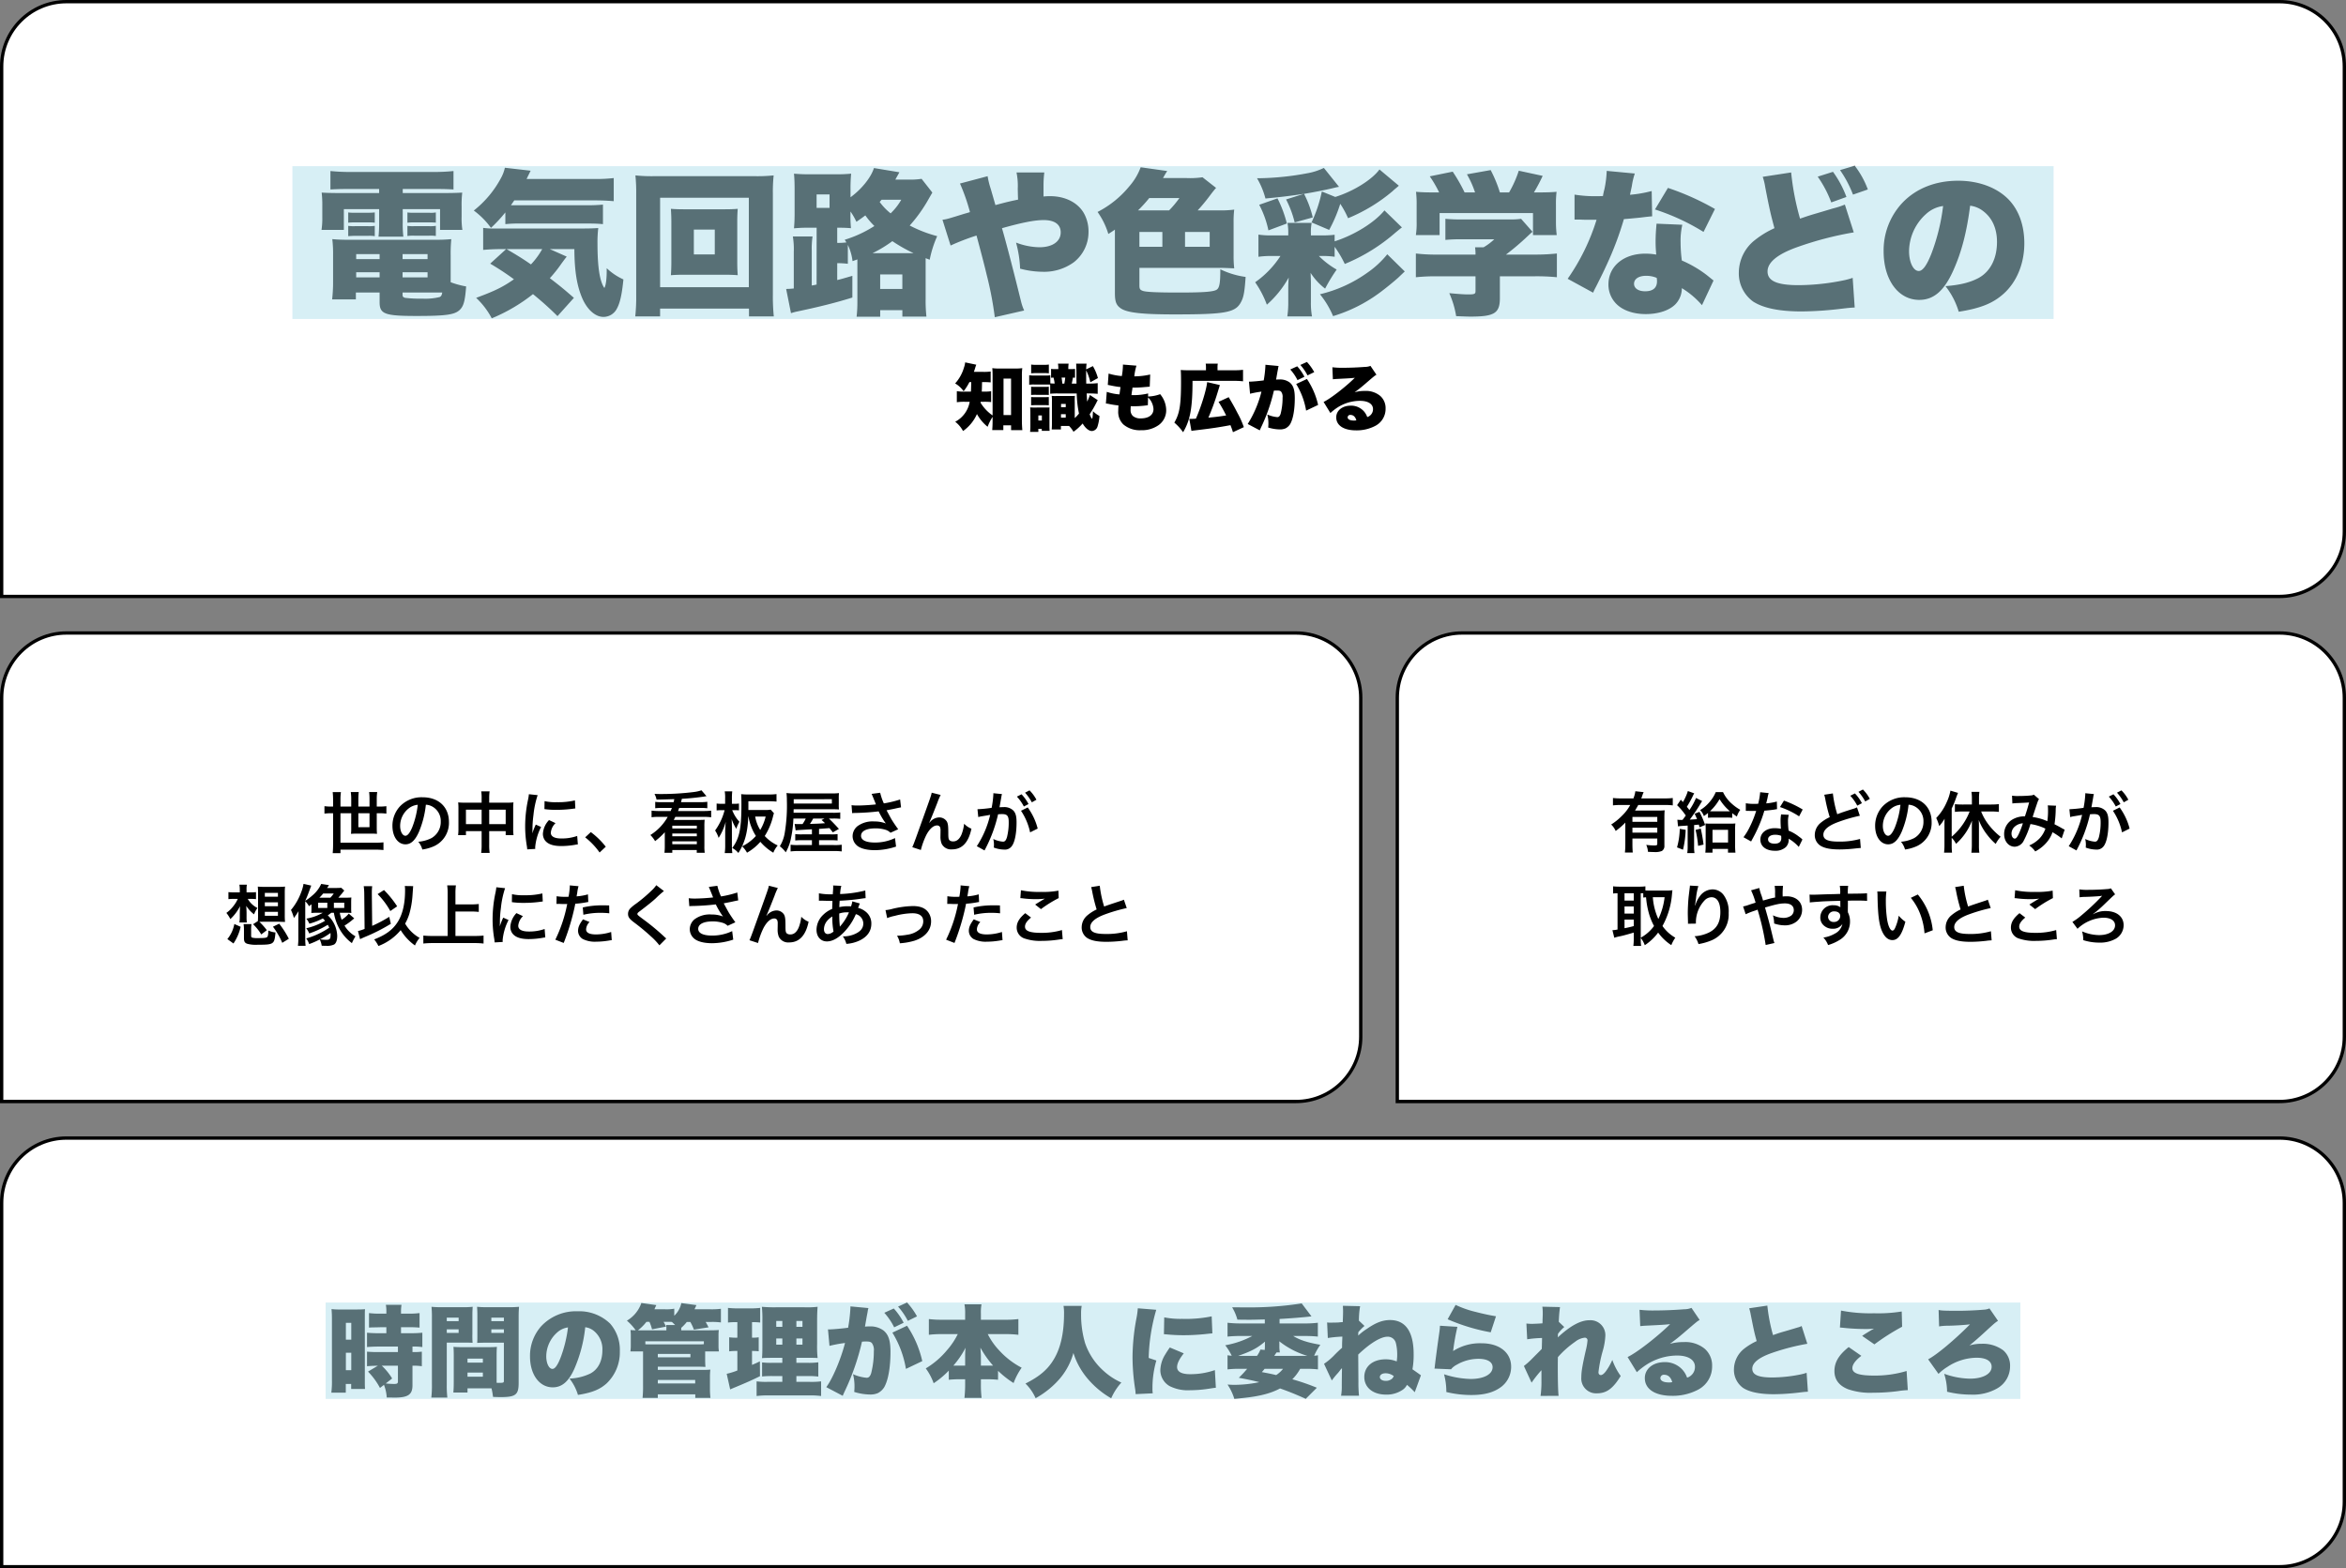 <svg xmlns="http://www.w3.org/2000/svg" width="706" height="472" viewBox="0 0 706 472"><rect x="0" y="0" width="706" height="472" fill="#808080" stroke="none"/><g transform="translate(-474 -3949)"><g transform="translate(474 3949)" fill="#fff"><path d="M 686 179.5 L 0.5 179.5 L 0.5 20 C 0.5 17.367 1.016 14.814 2.032 12.41 C 3.014 10.088 4.42 8.002 6.211 6.211 C 8.002 4.42 10.088 3.014 12.41 2.032 C 14.814 1.016 17.367 0.5 20 0.5 L 686 0.5 C 688.633 0.5 691.186 1.016 693.59 2.032 C 695.912 3.014 697.998 4.42 699.789 6.211 C 701.58 8.002 702.986 10.088 703.968 12.41 C 704.984 14.814 705.5 17.367 705.5 20 L 705.5 160 C 705.5 162.633 704.984 165.186 703.968 167.59 C 702.986 169.912 701.58 171.998 699.789 173.789 C 697.998 175.58 695.912 176.986 693.59 177.968 C 691.186 178.984 688.633 179.5 686 179.5 Z" stroke="none"/><path d="M 20 1 C 17.435 1 14.946 1.502 12.605 2.493 C 10.342 3.45 8.31 4.82 6.565 6.565 C 4.82 8.31 3.45 10.342 2.493 12.605 C 1.502 14.946 1 17.435 1 20 L 1 179 L 686 179 C 688.565 179 691.054 178.498 693.395 177.507 C 695.658 176.55 697.69 175.18 699.435 173.435 C 701.18 171.69 702.55 169.658 703.507 167.395 C 704.498 165.054 705 162.565 705 160 L 705 20 C 705 17.435 704.498 14.946 703.507 12.605 C 702.55 10.342 701.18 8.31 699.435 6.565 C 697.69 4.82 695.658 3.45 693.395 2.493 C 691.054 1.502 688.565 1 686 1 L 20 1 M 20 0 L 686 0 C 697.046 0 706 8.954 706 20 L 706 160 C 706 171.046 697.046 180 686 180 L 0 180 L 0 20 C 0 8.954 8.954 0 20 0 Z" stroke="none" fill="#000"/></g><g transform="translate(894 4139)" fill="#fff"><path d="M 266 141.5 L 0.5 141.5 L 0.5 20 C 0.5 17.367 1.015 14.814 2.032 12.41 C 3.014 10.088 4.42 8.002 6.211 6.211 C 8.002 4.42 10.088 3.014 12.41 2.032 C 14.814 1.015 17.367 0.5 20 0.5 L 266 0.5 C 268.633 0.5 271.186 1.015 273.59 2.032 C 275.912 3.014 277.998 4.42 279.789 6.211 C 281.58 8.002 282.986 10.088 283.968 12.41 C 284.984 14.814 285.5 17.367 285.5 20 L 285.5 122 C 285.5 124.633 284.984 127.186 283.968 129.59 C 282.986 131.912 281.58 133.998 279.789 135.789 C 277.998 137.58 275.912 138.986 273.59 139.968 C 271.186 140.984 268.633 141.5 266 141.5 Z" stroke="none"/><path d="M 20 1 C 17.435 1 14.946 1.502 12.605 2.493 C 10.342 3.45 8.31 4.82 6.565 6.565 C 4.82 8.31 3.45 10.342 2.493 12.605 C 1.502 14.946 1 17.435 1 20 L 1 141 L 266 141 C 268.565 141 271.054 140.498 273.395 139.507 C 275.658 138.55 277.69 137.18 279.435 135.435 C 281.18 133.69 282.55 131.658 283.507 129.395 C 284.498 127.054 285 124.565 285 122 L 285 20 C 285 17.435 284.498 14.946 283.507 12.605 C 282.55 10.342 281.18 8.31 279.435 6.565 C 277.69 4.82 275.658 3.45 273.395 2.493 C 271.054 1.502 268.565 1 266 1 L 20 1 M 20 0 L 266 0 C 277.046 0 286 8.954 286 20 L 286 122 C 286 133.046 277.046 142 266 142 L 0 142 L 0 20 C 0 8.954 8.954 0 20 0 Z" stroke="none" fill="#000"/></g><g transform="translate(474 4139)" fill="#fff"><path d="M 390 141.5 L 0.5 141.5 L 0.5 20 C 0.5 17.367 1.015 14.814 2.032 12.41 C 3.014 10.088 4.42 8.002 6.211 6.211 C 8.002 4.42 10.088 3.014 12.41 2.032 C 14.814 1.015 17.367 0.5 20 0.5 L 390 0.5 C 392.633 0.5 395.186 1.015 397.59 2.032 C 399.912 3.014 401.998 4.42 403.789 6.211 C 405.58 8.002 406.986 10.088 407.968 12.41 C 408.984 14.814 409.5 17.367 409.5 20 L 409.5 122 C 409.5 124.633 408.984 127.186 407.968 129.59 C 406.986 131.912 405.58 133.998 403.789 135.789 C 401.998 137.58 399.912 138.986 397.59 139.968 C 395.186 140.984 392.633 141.5 390 141.5 Z" stroke="none"/><path d="M 20 1 C 17.435 1 14.946 1.502 12.605 2.493 C 10.342 3.45 8.31 4.82 6.565 6.565 C 4.82 8.31 3.45 10.342 2.493 12.605 C 1.502 14.946 1 17.435 1 20 L 1 141 L 390 141 C 392.565 141 395.054 140.498 397.395 139.507 C 399.658 138.55 401.69 137.18 403.435 135.435 C 405.18 133.69 406.55 131.658 407.507 129.395 C 408.498 127.054 409 124.565 409 122 L 409 20 C 409 17.435 408.498 14.946 407.507 12.605 C 406.55 10.342 405.18 8.31 403.435 6.565 C 401.69 4.82 399.658 3.45 397.395 2.493 C 395.054 1.502 392.565 1 390 1 L 20 1 M 20 0 L 390 0 C 401.046 0 410 8.954 410 20 L 410 122 C 410 133.046 401.046 142 390 142 L 0 142 L 0 20 C 0 8.954 8.954 0 20 0 Z" stroke="none" fill="#000"/></g><g transform="translate(474 4291)" fill="#fff"><path d="M 686 129.5 L 0.5 129.5 L 0.5 20 C 0.5 17.367 1.016 14.814 2.032 12.41 C 3.014 10.088 4.42 8.002 6.211 6.211 C 8.002 4.42 10.088 3.014 12.41 2.032 C 14.814 1.016 17.367 0.5 20 0.5 L 686 0.5 C 688.633 0.5 691.186 1.016 693.59 2.032 C 695.912 3.014 697.998 4.42 699.789 6.211 C 701.58 8.002 702.986 10.088 703.968 12.41 C 704.984 14.814 705.5 17.367 705.5 20 L 705.5 110 C 705.5 112.633 704.984 115.186 703.968 117.59 C 702.986 119.912 701.58 121.998 699.789 123.789 C 697.998 125.58 695.912 126.986 693.59 127.968 C 691.186 128.984 688.633 129.5 686 129.5 Z" stroke="none"/><path d="M 20 1 C 17.435 1 14.946 1.502 12.605 2.493 C 10.342 3.45 8.31 4.82 6.565 6.565 C 4.82 8.31 3.45 10.342 2.493 12.605 C 1.502 14.946 1 17.435 1 20 L 1 129 L 686 129 C 688.565 129 691.054 128.498 693.395 127.507 C 695.658 126.55 697.69 125.18 699.435 123.435 C 701.18 121.69 702.55 119.658 703.507 117.395 C 704.498 115.054 705 112.565 705 110 L 705 20 C 705 17.435 704.498 14.946 703.507 12.605 C 702.55 10.342 701.18 8.31 699.435 6.565 C 697.69 4.82 695.658 3.45 693.395 2.493 C 691.054 1.502 688.565 1 686 1 L 20 1 M 20 0 L 686 0 C 697.046 0 706 8.954 706 20 L 706 110 C 706 121.046 697.046 130 686 130 L 0 130 L 0 20 C 0 8.954 8.954 0 20 0 Z" stroke="none" fill="#000"/></g><path d="M-104.76-12.26h-.4a17.094,17.094,0,0,1-2.2-.12v2.24a16.879,16.879,0,0,1,2.2-.12h.4v9.18c0,1.16-.04,2-.12,2.84h2.34V.7h10.42A24.206,24.206,0,0,1-89.6.82V-1.5a22.876,22.876,0,0,1-2.52.12h-10.42v-8.88h3.24v4.5a13.423,13.423,0,0,1-.08,1.7c.62-.04,1.06-.06,1.74-.06h4.42c.68,0,1.14.02,1.68.06-.06-.6-.08-1.2-.08-1.8v-4.4h.7a17.1,17.1,0,0,1,2.2.12v-2.24a16.665,16.665,0,0,1-2.2.12h-.7v-2.22a14.16,14.16,0,0,1,.14-2.16h-2.44a16.533,16.533,0,0,1,.12,2.14v2.24h-3.36v-2.22a18.259,18.259,0,0,1,.12-2.16h-2.4a14.614,14.614,0,0,1,.14,2.18v2.2h-3.24v-1.96a15.606,15.606,0,0,1,.14-2.4h-2.48a22.67,22.67,0,0,1,.12,2.4Zm10.96,2v4.2h-3.36v-4.2Zm16.96-2.56a4.371,4.371,0,0,1,2.02.6,4.955,4.955,0,0,1,2.46,4.44,5.6,5.6,0,0,1-2.78,5,10.629,10.629,0,0,1-3.98,1.1A6.38,6.38,0,0,1-77.9.66a13.076,13.076,0,0,0,3.14-.84A7.7,7.7,0,0,0-69.9-7.64c0-4.5-3.12-7.42-7.92-7.42a8.978,8.978,0,0,0-6.88,2.8,8.591,8.591,0,0,0-2.2,5.82c0,3.22,1.64,5.54,3.92,5.54,1.64,0,2.92-1.18,4.06-3.76A28.933,28.933,0,0,0-76.84-12.82Zm-2.44.02a26.359,26.359,0,0,1-1.66,6.76c-.72,1.72-1.4,2.56-2.06,2.56-.88,0-1.58-1.3-1.58-2.94a6.7,6.7,0,0,1,2.72-5.4A5.091,5.091,0,0,1-79.28-12.8Zm19.22-.64h-5.26a15.41,15.41,0,0,1-1.8-.08,15.658,15.658,0,0,1,.08,1.74v6.12a14.99,14.99,0,0,1-.1,2h2.36v-1.2h4.72V-.8a16.768,16.768,0,0,1-.14,2.48h2.56A15.733,15.733,0,0,1-57.78-.8V-4.86h4.96v1.2h2.36a13.765,13.765,0,0,1-.1-2v-6.1a14.684,14.684,0,0,1,.08-1.76,14.3,14.3,0,0,1-1.82.08h-5.48v-1.3a14.664,14.664,0,0,1,.12-2.1h-2.52a12.967,12.967,0,0,1,.12,2.18Zm0,2.12v4.34h-4.72v-4.34Zm2.28,4.34v-4.34h4.96v4.34ZM-43.92.48c-.02-.26-.02-.42-.02-.54a16.419,16.419,0,0,1,1.78-6.06l-1.6-.72A20.4,20.4,0,0,0-44.8-4.2c.02-.5.04-.66.04-1.1a33.393,33.393,0,0,1,.3-4.42A27.574,27.574,0,0,1-43.2-15.7l-2.64-.28a13.087,13.087,0,0,1-.3,1.86,38.4,38.4,0,0,0-.82,7.82,34.885,34.885,0,0,0,.52,5.98c.06.46.08.58.1.94Zm2.76-11.98a23.742,23.742,0,0,0,3.6.22,35.824,35.824,0,0,0,4.28-.24c.96-.12,1.26-.16,1.42-.18l-.12-2.42a22.055,22.055,0,0,1-5.44.54,14.42,14.42,0,0,1-3.7-.32Zm1.38,3.3a6.534,6.534,0,0,0-1.84,4.12,3.35,3.35,0,0,0,.6,1.96c.88,1.18,2.48,1.74,4.96,1.74a24.663,24.663,0,0,0,4.14-.38,6.684,6.684,0,0,1,.82-.12l-.2-2.54a14.055,14.055,0,0,1-4.76.76c-2.08,0-3.18-.6-3.18-1.74a4.524,4.524,0,0,1,1.42-2.88ZM-28.9-3a21.526,21.526,0,0,1,4.34,4.56L-22.7-.18a23.377,23.377,0,0,0-4.5-4.4ZM-5.84-13.58a14.144,14.144,0,0,1-1.98-.1v1.92a18.623,18.623,0,0,1,1.98-.1H-2.8c-.12.34-.22.54-.38.94H-6.74a17.424,17.424,0,0,1-2.18-.12v2a13.4,13.4,0,0,1,2.18-.12h2.68A15.3,15.3,0,0,1-9.28-3.7,8.126,8.126,0,0,1-7.86-1.86,20.537,20.537,0,0,0-4.94-4.54V-.4a16.887,16.887,0,0,1-.1,2.04h2.36V.82H4.68v.82h2.4A13.376,13.376,0,0,1,6.98-.4V-6.32A17.045,17.045,0,0,1,7.06-8.3c-.46.04-.86.06-1.88.06H-2.24c.16-.32.22-.4.48-.92H6.8a16.371,16.371,0,0,1,2.22.12v-2a17.431,17.431,0,0,1-2.22.12H-.96c.16-.38.22-.54.36-.94H5.88a18.337,18.337,0,0,1,1.98.1V-13.7a16.977,16.977,0,0,1-2.14.12H-.06c.16-.58.16-.6.26-1.02,2.04-.1,4.54-.36,6.62-.66a6.261,6.261,0,0,1,.8-.12L6.1-17.16a10.893,10.893,0,0,1-2.16.5,79.079,79.079,0,0,1-10.48.62c-.3,0-.78-.02-1.5-.04a6.358,6.358,0,0,1,.62,1.72c.52,0,2.3-.04,5.34-.14l-.2.92ZM4.7-6.5v.84H-2.68V-6.5Zm0,2.34v.84H-2.68v-.84Zm0,2.36v.86H-2.68V-1.8Zm15.52-9.44v-2.62H26.5a21.334,21.334,0,0,1,2.18.1v-2.26a16.785,16.785,0,0,1-2.22.12H20.32a19.722,19.722,0,0,1-2.28-.1c.06.88.08,1.3.08,3.2,0,7.22-.62,10.16-2.76,13A6.089,6.089,0,0,1,17.2,1.7c1.94-2.98,2.82-6.26,2.98-10.96h.06a15.49,15.49,0,0,0,.98,3.42,14.459,14.459,0,0,0,1.26,2.42A13.565,13.565,0,0,1,18.34-.3,8,8,0,0,1,19.8,1.62a15.391,15.391,0,0,0,4.02-3.28,15.5,15.5,0,0,0,3.9,3.28A7.93,7.93,0,0,1,29.04-.56a12.376,12.376,0,0,1-3.9-2.84,19.612,19.612,0,0,0,2.48-5.84,5.817,5.817,0,0,1,.3-1l-.98-1.1a7.873,7.873,0,0,1-1.66.1Zm5.2,1.98a14.384,14.384,0,0,1-1.64,4.04,11.292,11.292,0,0,1-1.52-4.04Zm-9.1-1.92a8.666,8.666,0,0,1,1.06.06v-2.06a6.709,6.709,0,0,1-1.24.08h-.88v-1.66a17.407,17.407,0,0,1,.1-2.08H13.1a10.919,10.919,0,0,1,.12,2.08v1.66H12.16a9.384,9.384,0,0,1-1.5-.08v2.08c.4-.04.92-.08,1.5-.08h.9A18,18,0,0,1,10.2-5.06a8.759,8.759,0,0,1,1.06,2.22A17.534,17.534,0,0,0,13.4-7.68c-.12,1.44-.16,2.16-.16,2.78V-.72a16.474,16.474,0,0,1-.14,2.46h2.28a19.842,19.842,0,0,1-.12-2.46V-5.66c0-1.16-.04-2.18-.08-2.82a14.805,14.805,0,0,0,1.4,2.92,10.412,10.412,0,0,1,.94-2.12,10.835,10.835,0,0,1-1.76-2.58c-.2-.42-.3-.64-.42-.92ZM39.34-3.9H36.4a15.8,15.8,0,0,1-2.08-.08v1.92a19.813,19.813,0,0,1,2.06-.08h2.96V-.68h-4.1a15.36,15.36,0,0,1-2.32-.1V1.24a20.037,20.037,0,0,1,2.52-.12h10.2a17.476,17.476,0,0,1,2.66.12V-.78a15.607,15.607,0,0,1-2.42.1h-4.4V-2.14h3.56a19.725,19.725,0,0,1,2.02.08V-3.98a13.433,13.433,0,0,1-2,.08H41.48V-5.54c2.08-.16,2.08-.16,3.14-.24L45.64-4.5l1.82-1.04c-1.36-1.5-2.26-2.42-3.02-3.12h1.3a14.925,14.925,0,0,1,2.12.1V-10.5a15.528,15.528,0,0,1-2.32.1H33.82l.02-1.06h11.5c.84,0,1.4.02,2.14.06a10.338,10.338,0,0,1-.06-1.44v-1.88a13.568,13.568,0,0,1,.06-1.6,16.2,16.2,0,0,1-2.2.1H34.3a17.833,17.833,0,0,1-2.62-.12,17.577,17.577,0,0,1,.12,2.28,49.84,49.84,0,0,1-.66,9.82A10.931,10.931,0,0,1,29.68-.32,9.59,9.59,0,0,1,31.46,1.5a13.657,13.657,0,0,0,1.62-4.46,33.215,33.215,0,0,0,.68-5.7h3.72A11.033,11.033,0,0,1,36.52-7h-1.5a7.255,7.255,0,0,1-.88-.04l.3,1.94c.32-.06,1.26-.12,3.32-.24,1.46-.08,1.46-.08,1.58-.08Zm3.8-4.76-.92.44a14.064,14.064,0,0,1,1.06.96c-.84.06-1.34.1-1.5.1-.42.04-1.44.06-3.04.12a17.158,17.158,0,0,0,.98-1.62Zm-9.28-4.52v-1.3H45.34v1.3Zm17.58,2.9a7.515,7.515,0,0,1,.88-.06,69.7,69.7,0,0,0,7.1-.48,22.116,22.116,0,0,0,2.16,3.64,9.291,9.291,0,0,0-3.46-.6,7.645,7.645,0,0,0-5.1,1.44,3.891,3.891,0,0,0-1.44,2.98,3.731,3.731,0,0,0,1.18,2.7c1.02.98,3,1.52,5.56,1.52A20.646,20.646,0,0,0,64.66-.22l-.32-2.56a13.9,13.9,0,0,1-6.02,1.34c-2.72,0-4.2-.72-4.2-2.02,0-1.42,1.6-2.24,4.32-2.24a10.023,10.023,0,0,1,3.16.46,3.534,3.534,0,0,1,1.38.86L65.3-5.44c-.7-.94-1.58-2.24-2.12-3.16-.2-.36-.66-1.2-1.38-2.54q2.49-.48,2.94-.6c.68-.14.9-.2,1.42-.28l-.28-2.38a30.432,30.432,0,0,1-4.9,1.18,16.757,16.757,0,0,1-1.1-3.2l-2.58.34c.1.16.96,2.28,1.3,3.16-1.24.16-3.9.34-5.4.34a13.711,13.711,0,0,1-1.94-.1Zm23.2,2.86c.44-.94,1.32-3.12,2.46-6.04a19.272,19.272,0,0,1,.98-2.3l-2.7-.68c-.14.82-.14.82-4.74,13.6C70-1.1,69.82-.62,69.54-.04L72.12.8A22.942,22.942,0,0,1,73.8-3.78c.98-1.8,2.1-2.8,3.18-2.8a.99.99,0,0,1,.9.46,2.73,2.73,0,0,1,.16,1.18c0,.2,0,.68-.02,1.4v.2a5.8,5.8,0,0,0,.34,2.22A3.13,3.13,0,0,0,81.5.62c3.02,0,4.98-2.08,5.84-6.22a6.254,6.254,0,0,1-2.2-1.5,12.534,12.534,0,0,1-.76,3.18c-.58,1.4-1.44,2.14-2.5,2.14a1.68,1.68,0,0,1-1.06-.28c-.36-.3-.44-.7-.44-2.14,0-2.3-.1-3.02-.5-3.66A2.708,2.708,0,0,0,77.64-9a3.742,3.742,0,0,0-2.58,1.18c-.26.3-.26.3-.38.44ZM102.26-11A18.707,18.707,0,0,1,105-4.5l2.28-1.14a18.6,18.6,0,0,0-3-6.36Zm-5.88-4.4a4.652,4.652,0,0,1,.16-.62l-2.6-.26v.36a28.132,28.132,0,0,1-.52,4.04,41.077,41.077,0,0,1-4.26.42L89.4-9.1a8.212,8.212,0,0,1,.82-.2l1.82-.3c.64-.12.64-.12.94-.16A29.418,29.418,0,0,1,88.96-.34L91.28.94A42.939,42.939,0,0,0,95.36-9.94c.46-.04.78-.06,1.2-.06,1.54,0,2,.54,2,2.38a17.771,17.771,0,0,1-.52,4.56c-.3.98-.62,1.36-1.2,1.36a8.372,8.372,0,0,1-2.92-.8,7.512,7.512,0,0,1,.2,1.7c0,.2-.02.5-.04.88a9.272,9.272,0,0,0,3.08.6,2.533,2.533,0,0,0,2.22-.9c.96-1.1,1.54-3.84,1.54-7.28,0-1.82-.26-2.78-.94-3.54a3.874,3.874,0,0,0-2.96-1.06c-.36,0-.64.02-1.24.04.06-.26.06-.26.12-.6.2-1.08.34-1.9.44-2.48Zm4.64.14a13.5,13.5,0,0,1,2.1,2.98l1.4-.74a12.961,12.961,0,0,0-2.1-2.94Zm5.88.94a11.566,11.566,0,0,0-2.08-2.82l-1.34.7a14.736,14.736,0,0,1,2.04,2.9ZM-129.56,15.52a14.052,14.052,0,0,1,1.6.08V13.48a13.423,13.423,0,0,1-1.64.08h-1.2v-.72a6.932,6.932,0,0,1,.1-1.6h-2.26a8.143,8.143,0,0,1,.12,1.54v.78h-1.58a13.865,13.865,0,0,1-1.84-.08V15.6a14.152,14.152,0,0,1,1.8-.08h1.02a9.75,9.75,0,0,1-1.32,2.16,9.3,9.3,0,0,1-2.12,2.06,9.472,9.472,0,0,1,1.2,1.86,13.843,13.843,0,0,0,2.92-3.88c-.04.68-.04.68-.04.9-.02.42-.02.42-.04,1.2v1.06a9.492,9.492,0,0,1-.12,1.74h2.24a12.929,12.929,0,0,1-.08-1.74v-1.1c0-.52-.04-1.34-.1-2.16a10.135,10.135,0,0,0,2.36,2.56,7.359,7.359,0,0,1,1.02-1.92,6.869,6.869,0,0,1-2.92-2.74Zm.72,7.62a15.136,15.136,0,0,1,2.46,3.08l1.68-1.28a19.38,19.38,0,0,0-2.24-2.52c.5-.02.84-.02,1.32-.02h4.56l1.84.06a18.58,18.58,0,0,1-.08-1.94V13.68a15.866,15.866,0,0,1,.08-1.86,17.935,17.935,0,0,1-1.92.08h-4.36a17.935,17.935,0,0,1-1.92-.08c.04.48.08,1.08.08,1.86V20.5c0,.64-.02,1.16-.06,1.7Zm3.54-9.42h3.94v1.14h-3.94Zm0,2.84h3.94v1.16h-3.94Zm0,2.86h3.94V20.6h-3.94Zm-9.44,9.52a14.649,14.649,0,0,0,2.16-5.02l-1.9-.84a9.936,9.936,0,0,1-2.1,4.54Zm5.32-3.94a10.532,10.532,0,0,1,.1-1.9h-2.38a12.447,12.447,0,0,1,.12,1.9v2.34c0,1.02.24,1.44,1.02,1.7a9.989,9.989,0,0,0,3.16.28c4.8,0,5-.14,5.3-3.7a6.487,6.487,0,0,1-2.14-.58c-.02,1.12-.12,1.72-.34,1.94-.28.28-.88.34-3,.34a5.71,5.71,0,0,1-1.44-.12c-.32-.08-.4-.22-.4-.6Zm11.34,2.52a28.1,28.1,0,0,0-2.9-4.54l-1.88.92a21.7,21.7,0,0,1,2.8,4.84Zm6.82-9.24c0,.64-.02,1.04-.06,1.48.5-.04,1.02-.06,1.6-.06h1.86a15.115,15.115,0,0,1-4.94,1.76,7.5,7.5,0,0,1,.9,1.52,19.3,19.3,0,0,0,4.06-1.58,8.071,8.071,0,0,1,.66.72,20.16,20.16,0,0,1-5.66,2.24,6.8,6.8,0,0,1,.9,1.56,27.694,27.694,0,0,0,5.58-2.6,8.824,8.824,0,0,1,.44.86,23.55,23.55,0,0,1-6.92,3.24,6.019,6.019,0,0,1,.88,1.7,22.22,22.22,0,0,0,3.18-1.4,6.719,6.719,0,0,1,.6,1.9c.68.02,1.1.02,1.34.02a4.821,4.821,0,0,0,2.4-.4c.6-.4.92-1.26.92-2.62a8.745,8.745,0,0,0-2.84-6.14c.34-.22.4-.28,1.06-.78h.78a14.677,14.677,0,0,0,1.46,4.44,13.621,13.621,0,0,0,3.96,4.7,15.731,15.731,0,0,1,1.08-2.06,8.326,8.326,0,0,1-1.66-1.2,8.859,8.859,0,0,1-1.64-2.02,18.953,18.953,0,0,0,2.66-1.96l.26-.22-1.64-1.42a8.844,8.844,0,0,1-2.14,1.84,10.871,10.871,0,0,1-.56-2.1h1.9a15.366,15.366,0,0,1,1.58.06,14.943,14.943,0,0,1-.06-1.62V16.68c0-.72.02-1.12.06-1.58-.44.04-.84.06-1.58.06h-2.34c.14-.16.18-.2.32-.36.18-.22.34-.4.44-.52.22-.24.34-.4.4-.46a6.307,6.307,0,0,1,.64-.8l-.92-.84c-.48.04-.96.06-1.68.06h-2.58c.3-.44.3-.44.56-.86l-2.34-.36a9.69,9.69,0,0,1-2.62,3.44,15.2,15.2,0,0,1-2.18,1.64c.62-1.38.62-1.38,1.8-4.58l-2.32-.52a11.935,11.935,0,0,1-.72,2.56,17.733,17.733,0,0,1-3.06,5.3,12.5,12.5,0,0,1,.88,2.4,19.6,19.6,0,0,0,1.4-2.04c-.06,1.48-.06,1.86-.06,2.56v5.46a17.476,17.476,0,0,1-.12,2.4h2.3a21.233,21.233,0,0,1-.1-2.42V16.24a5.563,5.563,0,0,1,1.12,1.48c.38-.28.46-.34.76-.56Zm2.38-3.12a14.055,14.055,0,0,0,1.14-1.26h3.18a11.3,11.3,0,0,1-1.02,1.26Zm3.34,10.62c.02.24.02.36.02.46,0,1.34-.2,1.6-1.34,1.6a11.062,11.062,0,0,1-1.84-.16A21.557,21.557,0,0,0-105.54,25.78Zm-3.72-9.12h2.76v1.58h-2.76Zm4.74,0h3.12v1.58h-3.12Zm21.34-5.02a8.167,8.167,0,0,1,.08,1.32q0,5.94-2.16,9.42c-1.46,2.36-3.62,3.98-7.14,5.34a9.169,9.169,0,0,1,1.28,1.98,15.932,15.932,0,0,0,6.7-4.78,15.589,15.589,0,0,0,4.3,4.62,8.8,8.8,0,0,1,1.4-2.28,11.546,11.546,0,0,1-4.36-4.3,14.315,14.315,0,0,0,1.26-2.92,26.848,26.848,0,0,0,.96-5.58c.18-2.56.18-2.56.2-2.78Zm-12.1,12.92a13.074,13.074,0,0,1-2,.64l.64,2.44c.5-.24.64-.3,1.4-.64a53.527,53.527,0,0,0,7.86-3.98l-.48-2.1A41.8,41.8,0,0,1-93,23.64l-.1-9.54v-.44A17.663,17.663,0,0,1-93,11.7h-2.54a18.3,18.3,0,0,1,.16,2.38Zm3.92-10.48a23.109,23.109,0,0,1,3.82,5.1l2.06-1.42a29.93,29.93,0,0,0-3.96-4.9Zm23.42,5.24h4.7a20.883,20.883,0,0,1,2.32.12V17.06a20.371,20.371,0,0,1-2.32.12h-4.7V13.76a16.137,16.137,0,0,1,.14-2.3h-2.62a17.121,17.121,0,0,1,.14,2.3V26.68h-4.56a26.391,26.391,0,0,1-2.76-.12v2.4a25,25,0,0,1,2.76-.14h12.7a21.823,21.823,0,0,1,2.66.14v-2.4a25.685,25.685,0,0,1-2.7.12h-5.76Zm14.22,9.16c-.02-.26-.02-.42-.02-.54a16.419,16.419,0,0,1,1.78-6.06l-1.6-.72A20.4,20.4,0,0,0-54.6,23.8c.02-.5.04-.66.04-1.1a33.393,33.393,0,0,1,.3-4.42A27.574,27.574,0,0,1-53,12.3l-2.64-.28a13.087,13.087,0,0,1-.3,1.86,38.4,38.4,0,0,0-.82,7.82,34.885,34.885,0,0,0,.52,5.98c.06.46.08.58.1.94Zm2.76-11.98a23.742,23.742,0,0,0,3.6.22,35.824,35.824,0,0,0,4.28-.24c.96-.12,1.26-.16,1.42-.18l-.12-2.42a22.055,22.055,0,0,1-5.44.54,14.42,14.42,0,0,1-3.7-.32Zm1.38,3.3a6.534,6.534,0,0,0-1.84,4.12,3.35,3.35,0,0,0,.6,1.96c.88,1.18,2.48,1.74,4.96,1.74a24.663,24.663,0,0,0,4.14-.38,6.684,6.684,0,0,1,.82-.12l-.2-2.54a14.055,14.055,0,0,1-4.76.76c-2.08,0-3.18-.6-3.18-1.74a4.524,4.524,0,0,1,1.42-2.88Zm12.04-2.76a2.986,2.986,0,0,1,.38-.02c.16,0,.44,0,.8.02.34.02.54.02.64.02h1.16a1.693,1.693,0,0,0,.26-.02A42.73,42.73,0,0,1-37.88,27.8l2.52.98a67.806,67.806,0,0,0,2.24-6.62c.52-1.82,1.02-3.94,1.24-5.18a27.264,27.264,0,0,0,3.28-.42c.48-.08.48-.08.64-.1l-.1-2.3a16.6,16.6,0,0,1-3.42.6c.08-.46.1-.58.2-1.14a11.365,11.365,0,0,1,.38-1.92l-2.64-.24a2.714,2.714,0,0,1,.02.36,24.275,24.275,0,0,1-.38,3.06c-.46.02-.68.02-.92.02a15.912,15.912,0,0,1-2.68-.18Zm15.86.44c-1.26-.02-1.44-.02-1.98-.02a25.666,25.666,0,0,0-5.96.64l.18,2.2a21.585,21.585,0,0,1,5.28-.58,20.821,20.821,0,0,1,2.52.14Zm-7.88,4.2c-1.1,1.5-1.48,2.4-1.48,3.46a2.89,2.89,0,0,0,1.42,2.46,8.121,8.121,0,0,0,4.02.8,23.274,23.274,0,0,0,3.72-.32c.46-.08.62-.1.98-.14l-.18-2.46a15.306,15.306,0,0,1-4.54.74c-2,0-3-.52-3-1.54a3.318,3.318,0,0,1,1.04-2.2ZM-7.5,11.4a9.914,9.914,0,0,1-1.46,1.66,44.827,44.827,0,0,1-4.62,3.9,12.264,12.264,0,0,0-1.76,1.44A2.337,2.337,0,0,0-16,20.02c0,.92.36,1.46,1.68,2.48a63.434,63.434,0,0,1,5.16,4.26,19.319,19.319,0,0,1,2.6,2.74l2.06-2.08a4.987,4.987,0,0,1-.58-.5,67.225,67.225,0,0,0-6.3-5.22c-1.76-1.32-1.8-1.36-1.8-1.66,0-.22.14-.38.76-.84,2.34-1.78,3.74-2.9,4.76-3.84a30.51,30.51,0,0,1,2.46-2.2Zm9.94,6.32a7.515,7.515,0,0,1,.88-.06,69.7,69.7,0,0,0,7.1-.48,22.116,22.116,0,0,0,2.16,3.64,9.292,9.292,0,0,0-3.46-.6,7.645,7.645,0,0,0-5.1,1.44,3.891,3.891,0,0,0-1.44,2.98,3.731,3.731,0,0,0,1.18,2.7c1.02.98,3,1.52,5.56,1.52a20.646,20.646,0,0,0,6.34-1.08l-.32-2.56a13.9,13.9,0,0,1-6.02,1.34c-2.72,0-4.2-.72-4.2-2.02,0-1.42,1.6-2.24,4.32-2.24a10.023,10.023,0,0,1,3.16.46,3.534,3.534,0,0,1,1.38.86l2.32-1.06c-.7-.94-1.58-2.24-2.12-3.16-.2-.36-.66-1.2-1.38-2.54q2.49-.48,2.94-.6c.68-.14.9-.2,1.42-.28l-.28-2.38a30.432,30.432,0,0,1-4.9,1.18,16.757,16.757,0,0,1-1.1-3.2l-2.58.34c.1.16.96,2.28,1.3,3.16-1.24.16-3.9.34-5.4.34a13.711,13.711,0,0,1-1.94-.1Zm23.2,2.86c.44-.94,1.32-3.12,2.46-6.04a19.27,19.27,0,0,1,.98-2.3l-2.7-.68c-.14.82-.14.82-4.74,13.6-.64,1.74-.82,2.22-1.1,2.8l2.58.84a22.942,22.942,0,0,1,1.68-4.58c.98-1.8,2.1-2.8,3.18-2.8a.99.99,0,0,1,.9.46,2.73,2.73,0,0,1,.16,1.18c0,.2,0,.68-.02,1.4v.2a5.8,5.8,0,0,0,.34,2.22,3.13,3.13,0,0,0,3.14,1.74c3.02,0,4.98-2.08,5.84-6.22a6.254,6.254,0,0,1-2.2-1.5,12.534,12.534,0,0,1-.76,3.18c-.58,1.4-1.44,2.14-2.5,2.14a1.68,1.68,0,0,1-1.06-.28c-.36-.3-.44-.7-.44-2.14,0-2.3-.1-3.02-.5-3.66A2.708,2.708,0,0,0,28.64,19a3.742,3.742,0,0,0-2.58,1.18c-.26.3-.26.3-.38.44ZM51.5,16.26a7.5,7.5,0,0,1-.4,1.52,5.663,5.663,0,0,0-.76-.04,11.067,11.067,0,0,0-2.76.26c.02-.42.04-1.06.1-1.92a64.163,64.163,0,0,0,7.04-.7c.42-.06.5-.06.78-.08L55.4,13a36.242,36.242,0,0,1-7.58,1.06,11.774,11.774,0,0,1,.36-2.46l-2.48-.12a1.126,1.126,0,0,1,.04.32c0,.38-.02.88-.04,1.14-.06.8-.06.8-.08,1.2h-.44a17.694,17.694,0,0,1-3.74-.3v2.24c.22-.02.4-.02.46-.02h.38c1.94.06,3.02.08,3.24.08-.04.96-.08,1.76-.08,2.4a8.266,8.266,0,0,0-2.74,1.8,6.283,6.283,0,0,0-1.98,4.48c0,2.08,1.26,3.5,3.12,3.5,1.66,0,3.44-.98,5.24-2.88a17.651,17.651,0,0,0,3.48-5.32,2.933,2.933,0,0,1,2.24,2.76c0,1.38-.74,2.36-2.34,3.12a8.292,8.292,0,0,1-3.82.8,6.443,6.443,0,0,1,1.06,2.26A11.14,11.14,0,0,0,53.78,28c2.26-1.12,3.44-2.82,3.44-5a4.462,4.462,0,0,0-1.9-3.78,5.385,5.385,0,0,0-2.08-.98c.06-.18.08-.2.28-.76a4.619,4.619,0,0,1,.24-.58Zm-6.02,4.56a21.937,21.937,0,0,0,.36,4.52,2.755,2.755,0,0,1-1.74.76c-.7,0-1.14-.56-1.14-1.46a3.965,3.965,0,0,1,.9-2.44A5.948,5.948,0,0,1,45.48,20.82Zm2.26,3.02a.821.821,0,0,1-.02-.22,1.057,1.057,0,0,0-.02-.26,33.259,33.259,0,0,1-.14-3.44,7.348,7.348,0,0,1,2.4-.36,4.7,4.7,0,0,1,.52.02,15.217,15.217,0,0,1-2.48,4,1.847,1.847,0,0,0-.22.28ZM61.98,21.3a12.632,12.632,0,0,1,2.32-.68,22.412,22.412,0,0,1,5.26-.78c2.12,0,3.28.84,3.28,2.4a3.212,3.212,0,0,1-1.42,2.7,7.053,7.053,0,0,1-3.34,1.36,17.625,17.625,0,0,1-2.84.3h-.3a6.323,6.323,0,0,1,.86,2.28,19.662,19.662,0,0,0,4.34-.76c3.18-1,5.06-3.16,5.06-5.82a4.536,4.536,0,0,0-.74-2.58c-.9-1.38-2.44-2.04-4.72-2.04a28.257,28.257,0,0,0-6.18.84,10.662,10.662,0,0,1-2.08.38Zm18.08-4.26a2.986,2.986,0,0,1,.38-.02c.16,0,.44,0,.8.02.34.02.54.02.64.02h1.16a1.693,1.693,0,0,0,.26-.02A42.73,42.73,0,0,1,79.72,27.8l2.52.98a67.807,67.807,0,0,0,2.24-6.62c.52-1.82,1.02-3.94,1.24-5.18A27.265,27.265,0,0,0,89,16.56c.48-.08.48-.08.64-.1l-.1-2.3a16.6,16.6,0,0,1-3.42.6c.08-.46.1-.58.2-1.14a11.365,11.365,0,0,1,.38-1.92l-2.64-.24a2.714,2.714,0,0,1,.02.36,24.275,24.275,0,0,1-.38,3.06c-.46.02-.68.02-.92.02a15.913,15.913,0,0,1-2.68-.18Zm15.86.44c-1.26-.02-1.44-.02-1.98-.02a25.666,25.666,0,0,0-5.96.64l.18,2.2a21.585,21.585,0,0,1,5.28-.58,20.821,20.821,0,0,1,2.52.14Zm-7.88,4.2c-1.1,1.5-1.48,2.4-1.48,3.46a2.89,2.89,0,0,0,1.42,2.46,8.121,8.121,0,0,0,4.02.8,23.274,23.274,0,0,0,3.72-.32c.46-.08.62-.1.98-.14l-.18-2.46a15.306,15.306,0,0,1-4.54.74c-2,0-3-.52-3-1.54a3.318,3.318,0,0,1,1.04-2.2Zm14.02-6.38a6,6,0,0,1,.74.06,31.535,31.535,0,0,0,3.66.24,21.32,21.32,0,0,0,3-.16c-.92.52-1.9,1.12-2.94,1.78l1.74,1.38a36.77,36.77,0,0,1,5.34-3.32l-.08-2.24a24.8,24.8,0,0,1-5.28.38,26.231,26.231,0,0,1-6-.5Zm1.48,4.52c-1.8,1.5-2.58,2.82-2.58,4.34a3.436,3.436,0,0,0,2.56,3.34,14.306,14.306,0,0,0,5,.66,34.22,34.22,0,0,0,5.4-.44,7.952,7.952,0,0,1,.88-.08l-.22-2.74a21.329,21.329,0,0,1-6.28.84c-3.38,0-4.84-.56-4.84-1.86,0-.86.56-1.7,1.82-2.74Zm19.82-7.84a8.5,8.5,0,0,1,.32,1.3,50.96,50.96,0,0,0,1.34,5.42,12.345,12.345,0,0,0-2.72,1.72A4.7,4.7,0,0,0,120.52,24a3.785,3.785,0,0,0,1.74,3.34c1.28.76,3.02,1.1,5.8,1.1a42.266,42.266,0,0,0,4.68-.3,12.468,12.468,0,0,1,1.62-.14l-.22-2.74a21.9,21.9,0,0,1-6.46.82c-3.22,0-4.58-.62-4.58-2.08,0-1.44,1.46-2.72,4.38-3.8a48.867,48.867,0,0,1,6.6-1.92l-.86-2.52a5.473,5.473,0,0,1-.76.3c-3.88,1.28-3.88,1.28-5.18,1.76a33.59,33.59,0,0,1-1.32-6.26Z" transform="translate(679 4204)"/><path d="M-60.72-13c-.044,1.98-.044,1.98-.088,2.86H-62.48a14.885,14.885,0,0,1-2.574-.132v3.322a14.936,14.936,0,0,1,2.508-.132h1.364a8.4,8.4,0,0,1-4.356,6.006,8.78,8.78,0,0,1,2.354,2.794A12.305,12.305,0,0,0-59-3.388,13.225,13.225,0,0,0-55.792.44a15.7,15.7,0,0,1,1.5-2.992v1.408c0,.836-.044,1.8-.11,2.574h3.344V0h2.332V1.452h3.388c-.088-.99-.132-1.892-.132-2.882V-14.872a17.793,17.793,0,0,1,.11-2.332,14.8,14.8,0,0,1-2.09.11h-4.884a13.433,13.433,0,0,1-2.046-.11c.066.682.088,1.43.088,2.332v11.9a12.68,12.68,0,0,1-3.63-3.85c.022-.11.022-.154.044-.264h.968A18.993,18.993,0,0,1-54.736-7v-3.256a12.748,12.748,0,0,1-2.046.11h-.77c.044-.792.044-.792.088-2.86h.418a20.523,20.523,0,0,1,2.178.088v-3.278a14.275,14.275,0,0,1-2.178.11h-2.882c.176-.462.242-.7.352-1.034a10.174,10.174,0,0,1,.374-1.122l-3.344-.7A6.247,6.247,0,0,1-62.9-17.4a12.187,12.187,0,0,1-2.662,4.8,7.9,7.9,0,0,1,2.552,2.354A16.874,16.874,0,0,0-61.27-13ZM-51-14.058h2.266V-3.08H-51Zm14.08-.99a11.783,11.783,0,0,1-1.738.066H-41.69a10.644,10.644,0,0,1-1.584-.088v2.86a9.535,9.535,0,0,1,1.584-.066h3.124c.836,0,1.21,0,1.606.022V-9.5a21.316,21.316,0,0,1,2.332-.088h5.654a32.482,32.482,0,0,0,.682,6.05,12.483,12.483,0,0,1-1.276,1.364V-7.062a16.013,16.013,0,0,1,.044-1.8c-.638.044-.792.044-1.32.044h-4.378A8.763,8.763,0,0,1-36.5-8.866a12.483,12.483,0,0,1,.066,1.8V-.594c0,.748-.022,1.254-.066,1.848h2.772V.2h2.464a8.758,8.758,0,0,1,1.32,1.738A15.79,15.79,0,0,0-27.192-.55c.836,1.43,1.87,2.266,2.816,2.266A1.893,1.893,0,0,0-22.7.308a13.409,13.409,0,0,0,.572-3.124A8.221,8.221,0,0,1-24.09-4.268c-.022.726-.066,1.408-.11,1.738a1.16,1.16,0,0,0-.044.286c-.022.154-.066.242-.11.242q-.2,0-.726-1.32a36.007,36.007,0,0,0,2.068-3.564,4.022,4.022,0,0,1,.374-.682L-25.014-9.13a11.473,11.473,0,0,1-.814,1.98c-.044-.374-.044-.506-.088-1.364-.022-.242-.044-.616-.066-1.078h.792c.88,0,1.672.044,2.53.11v-3.212a19.437,19.437,0,0,1-2.486.132h-.968c-.022-1.628-.022-2.354-.022-2.838v-1.144a14.546,14.546,0,0,1,1.254,3.586l2.288-1.254a14.309,14.309,0,0,0-1.518-3.608l-2.024.99A14.305,14.305,0,0,1-26-18.568H-29.15c.044.484.066,1.1.088,2.662,0,1.584,0,1.584.022,3.344h-1.43c.11-.44.242-1.188.352-1.8.22.022.22.022.638.044v-2.662a11.952,11.952,0,0,1-1.43.066H-31.5a10.147,10.147,0,0,1,.088-1.65h-3.212a7.634,7.634,0,0,1,.11,1.65h-.968a10.566,10.566,0,0,1-1.21-.066V-14.3c.308-.044.418-.044.726-.066a10.481,10.481,0,0,1,.352,1.8c-.616-.022-.792-.022-1.3-.066Zm3.608,2.486c-.066-.748-.11-1.122-.22-1.8h1.1c-.066.66-.154,1.166-.264,1.8Zm-.374,6.116h1.408v.99h-1.408Zm-.022,3.1h1.43V-2.31H-33.7Zm-8.976-12.3a13.737,13.737,0,0,1,1.562-.066h2.178a10.279,10.279,0,0,1,1.584.066v-2.64a10.645,10.645,0,0,1-1.584.088h-2.178a10.514,10.514,0,0,1-1.562-.088ZM-42.7-9.13a13.81,13.81,0,0,1,1.562-.044h2.09c.924,0,1.1,0,1.672.044v-2.486a15.914,15.914,0,0,1-1.672.044h-2.09a13.17,13.17,0,0,1-1.562-.044Zm0,3.1c.418-.022.748-.044,1.562-.044h2.09c.858,0,1.144,0,1.672.044V-8.514a16.379,16.379,0,0,1-1.672.044h-2.09A14.026,14.026,0,0,1-42.7-8.514Zm-.22,6.072A15.022,15.022,0,0,1-43.01,1.98h2.486V1.056h1.034V1.65h2.354c-.044-.9-.044-1.034-.044-1.76V-3.7c0-1.012,0-1.21.022-1.5v-.176c-.594.022-.7.022-1.474.022H-41.58a12.634,12.634,0,0,1-1.408-.044c.044.528.066,1.056.066,1.716Zm2.4-3.014h1.056v1.518h-1.056ZM-7.48-9.592a18.576,18.576,0,0,1-4.554.506H-12.5c.088-.726.11-.9.154-1.188a9.257,9.257,0,0,0,.154-1.078,32.754,32.754,0,0,0,3.608-.154C-7.5-11.594-7.5-11.594-7-11.638l.132-3.652a21.407,21.407,0,0,1-4.774.55A16.953,16.953,0,0,1-11-17.952l-4.07-.33v.308a19.388,19.388,0,0,1-.33,3.146,18.361,18.361,0,0,1-3.982-.748l-.242,3.41c.33.066.462.088.792.154a29.536,29.536,0,0,0,3.036.506c-.176,1.232-.286,1.98-.308,2.2a15.2,15.2,0,0,1-3.828-.77l-.264,3.52a5.4,5.4,0,0,1,.946.132,24.147,24.147,0,0,0,2.838.44c-.044.66-.066,1.144-.066,1.628a5.216,5.216,0,0,0,1.54,4.092,7.617,7.617,0,0,0,5.3,1.738A8.708,8.708,0,0,0-4.29-.088,5.473,5.473,0,0,0-2.046-4.444,7.587,7.587,0,0,0-3.872-9.372a11.445,11.445,0,0,1-3.63.7ZM-7.5-8.4a5.355,5.355,0,0,1,1.628,3.5c0,1.76-1.43,2.816-3.828,2.816a3.45,3.45,0,0,1-2.376-.726,2.369,2.369,0,0,1-.682-1.892c0-.352.022-.77.044-1.056.616.022.77.022.99.022a29.093,29.093,0,0,0,3.454-.22c.462-.066.484-.066.7-.088ZM21.318.55a26.364,26.364,0,0,0-1.87-4.18c-1.1-2.112-1.1-2.112-2.684-4.84L13.706-7.062A41.491,41.491,0,0,1,15.994-2.97c-1.914.308-3.168.462-5.346.66A69.928,69.928,0,0,0,13.42-9.878c.55-1.782.55-1.782.682-2.244L10.274-13C10.12-10.934,8.426-5.39,6.886-2c-.616.044-1.144.066-1.474.066a4.84,4.84,0,0,1-.506-.022l.638,3.63c.352-.066.748-.11,1.3-.176C11.66.924,13.464.66,17.292-.044a22.331,22.331,0,0,1,.748,2.112ZM9.922-16.566H4.73c-1.078,0-1.65-.022-2.4-.088.066.858.088,1.628.088,3.476C2.42-6.094,2-3.564.4-.814a15.147,15.147,0,0,1,2.64,2.9C5.192-1.54,5.874-5.3,5.874-13.376H18.348a21.734,21.734,0,0,1,2.728.132V-16.7a22.224,22.224,0,0,1-2.728.132H13.4v-.858a5.22,5.22,0,0,1,.088-1.144H9.834a5.431,5.431,0,0,1,.088,1.1ZM37.07-12.43a22.288,22.288,0,0,1,2.992,8.008L43.67-6.138a23,23,0,0,0-3.366-7.81ZM23.188-9.5a29,29,0,0,1,3.432-.638A33.636,33.636,0,0,1,22.484-.4l3.63,1.914c.132-.33.176-.4.352-.814A52.164,52.164,0,0,0,30.36-10.428a7.988,7.988,0,0,1,.88-.044c.77,0,1.078.088,1.32.374a2.553,2.553,0,0,1,.418,1.76,19.3,19.3,0,0,1-.594,4.884c-.242.7-.528.99-.99.99a9.5,9.5,0,0,1-3.014-.792,10.444,10.444,0,0,1,.33,2.64A9.988,9.988,0,0,1,28.644.66a12.42,12.42,0,0,0,3.5.572A4.2,4.2,0,0,0,33.858.924a3.639,3.639,0,0,0,1.408-1.3c.88-1.54,1.386-4.378,1.386-7.81,0-2.486-.44-3.828-1.562-4.73a4.847,4.847,0,0,0-3.124-.88,7.3,7.3,0,0,0-.946.044c.066-.352.22-1.254.418-2.376l.154-.792c.022-.132.044-.33.066-.4a2.276,2.276,0,0,1,.132-.528l-3.982-.374v.374a34.439,34.439,0,0,1-.506,4.334c-1.452.2-3.542.374-4.246.374a.758.758,0,0,1-.2-.022Zm15.136-8.668a15.013,15.013,0,0,1,2.156,3.146l2.024-.99a15.466,15.466,0,0,0-2.2-3.058Zm-3.036,1.364A14.162,14.162,0,0,1,37.466-13.6l2.09-1.012a14.1,14.1,0,0,0-2.178-3.146ZM48.114-13.86c.44-.044.858-.088,1.452-.11,3.1-.154,3.982-.2,5.148-.33-2.728,2.706-7.37,6.314-9.394,7.26L47.366-3.7a16.359,16.359,0,0,1,2.112-1.65A12.651,12.651,0,0,1,56.254-7.37c2.442,0,3.938.946,3.938,2.486a2.471,2.471,0,0,1-1.738,2.4,5.175,5.175,0,0,0-1.012-1.738A5.16,5.16,0,0,0,53.5-5.918c-2.552,0-4.378,1.474-4.378,3.52,0,2.442,2.266,3.916,5.984,3.916A11.958,11.958,0,0,0,60.94.132a5.746,5.746,0,0,0,3.036-5.17A4.883,4.883,0,0,0,62.37-8.844a6.761,6.761,0,0,0-4.708-1.5,10.525,10.525,0,0,0-3.014.4c1.474-1.078,1.87-1.408,3.036-2.4,2.97-2.552,2.97-2.552,3.542-2.882l-1.8-2.662a4.435,4.435,0,0,1-1.672.308c-2.222.176-4.664.264-6.622.264a24.62,24.62,0,0,1-3.168-.154ZM55.176-1.5a3.339,3.339,0,0,1-.726.066c-1.188,0-1.892-.374-1.892-.968a.758.758,0,0,1,.858-.726C54.274-3.124,54.89-2.552,55.176-1.5Z" transform="translate(827 4077)"/><path d="M-238.9-34.122V-32.9h-10.81c-3.713,0-4.935-.047-6.486-.141a32.093,32.093,0,0,1,.188,4.136v3.2a23.1,23.1,0,0,1-.235,3.9h6.721v-6.251H-238.9v3.948a40.145,40.145,0,0,1-.188,4.324h7.473a32.13,32.13,0,0,1-.188-4.324v-3.948h11.233v6.251h6.721a22.432,22.432,0,0,1-.235-3.9v-3.2a30.725,30.725,0,0,1,.188-4.136c-1.6.094-2.773.141-6.486.141H-231.8v-1.222h10.152c2.209,0,3.478.047,5.123.141v-5.546a55.309,55.309,0,0,1-5.875.282h-25.239a58.2,58.2,0,0,1-5.922-.282v5.546c1.692-.094,3.008-.141,5.217-.141ZM-217.375-14.1a43.5,43.5,0,0,1,.188-4.935,42.976,42.976,0,0,1-4.935.188H-248.16A43.761,43.761,0,0,1-253-19.035a36.923,36.923,0,0,1,.235,4.888V-6.2a45.9,45.9,0,0,1-.282,5.311h7.144V-2.961h7.144V-.047c0,3.572,1.551,4.136,11.139,4.136,8.789,0,11.421-.376,12.925-1.786,1.222-1.128,1.645-2.726,1.974-7.1a26.01,26.01,0,0,1-4.653-1.269ZM-231.851-2.961h11.938c-.141.8-.329,1.175-.8,1.363a18.049,18.049,0,0,1-5.217.47,37.1,37.1,0,0,1-5.17-.235c-.564-.188-.752-.376-.752-.846Zm-6.909-11.562v1.5h-7.05v-1.5Zm6.909,0h7.52v1.5h-7.52Zm-6.909,5.452V-7.52h-7.05V-9.071Zm6.909,0h7.52V-7.52h-7.52Zm-16.356-14.9a13.888,13.888,0,0,1,2.021-.094h3.948a12.337,12.337,0,0,1,2.021.094v-3.1a18.05,18.05,0,0,1-2.021.094h-3.948a11.462,11.462,0,0,1-2.021-.094Zm0,4.042c.658-.047,1.363-.094,2.021-.094h3.948a10.9,10.9,0,0,1,2.021.094v-3.1a10.9,10.9,0,0,1-2.021.094h-3.948a10.62,10.62,0,0,1-2.021-.094Zm17.813-4.042a14.215,14.215,0,0,1,2.021-.094h4.512a13.789,13.789,0,0,1,1.6.047.928.928,0,0,1,.423.047v-3.1a8,8,0,0,1-2.021.094h-4.512a10.62,10.62,0,0,1-2.021-.094Zm0,3.995a12.942,12.942,0,0,1,2.021-.094h4.512a10.62,10.62,0,0,1,2.021.094V-23.03a10.62,10.62,0,0,1-2.021.094h-4.512a11.178,11.178,0,0,1-2.021-.094Zm42.864,3.948h7.379c.047,6.862.8,11.139,2.444,14.946,1.5,3.337,3.9,5.452,6.3,5.452a4.517,4.517,0,0,0,3.948-2.3c.987-1.692,1.6-4.23,2.068-8.977a17.868,17.868,0,0,1-5.029-3.384v.846c0,2.35-.235,4.324-.705,5.123-1.41-2.021-2.068-6.392-2.068-13.395a36.232,36.232,0,0,1,.235-4.653c-1.457.094-2.4.141-5.64.141h-25.333a23.714,23.714,0,0,1-3.666-.188v6.627a59.017,59.017,0,0,1,5.922-.235h.987l-4.794,4.371a81.882,81.882,0,0,1,7.144,4.7c-3.29,2.3-5.64,3.478-11.374,5.593a23.322,23.322,0,0,1,4.7,6.157,51.445,51.445,0,0,0,12.408-7.285c3.2,2.632,4.982,4.277,7.379,6.627l4.935-5.5c-2.82-2.444-3.854-3.337-7.238-5.922a40.567,40.567,0,0,0,3.478-4.371c1.034-1.41,1.222-1.645,1.6-2.115Zm-2.3,0a22.947,22.947,0,0,1-3.384,4.606c-2.444-1.692-3.948-2.632-7.332-4.606Zm-11.092-7.52a42.52,42.52,0,0,1,4.559-.188h19.458c2.444,0,3.854.047,5.358.188v-5.875a48.43,48.43,0,0,1-5.358.188h-22.325c.47-.705.611-.893.987-1.457h24.158c2.35,0,4.089.094,5.781.235v-6.956a46.63,46.63,0,0,1-5.781.282h-20.445c.705-1.457,1.128-2.3,1.222-2.491l-7.755-.893a11.4,11.4,0,0,1-1.175,3.1,31,31,0,0,1-8.178,9.776,23.658,23.658,0,0,1,5.17,5.217,43.412,43.412,0,0,0,4.324-4.653Zm54-4.465c-1.88,0-3.055-.047-4.183-.141.094,1.41.141,2.585.141,3.854v12.267c0,1.316-.047,2.538-.141,3.854,1.222-.094,2.256-.141,4.183-.141h11.75c1.739,0,3.055.047,4.183.141-.094-1.269-.141-2.4-.141-3.854V-24.3c0-1.41.047-2.679.141-3.854-1.128.094-2.3.141-4.183.141Zm2.726,6.11h6.3v7.473h-6.3ZM-120.132,4.23a58.742,58.742,0,0,1-.282-6.533V-32.712a47.419,47.419,0,0,1,.235-5.5,47.42,47.42,0,0,1-5.5.235h-30.6a46.929,46.929,0,0,1-5.5-.235,50.49,50.49,0,0,1,.235,5.5V-2.3a55.9,55.9,0,0,1-.282,6.533h7.473V1.88H-127.6V4.23Zm-34.216-35.72h26.7V-4.559h-26.7Zm47.094,26.132c-.658.141-.846.188-1.457.282V-15.51a25.553,25.553,0,0,1,.235-4.324H-114.4a23.531,23.531,0,0,1,.282,4.606V-4.183a22.211,22.211,0,0,1-2.3.141l1.457,7.285a19.826,19.826,0,0,1,2.162-.564c6.486-1.363,11.515-2.632,16.309-4.136V-7.99c-2.4.705-3.337.987-4.559,1.269V-11.8a27.139,27.139,0,0,1,3.2.188V-17.3a15.605,15.605,0,0,1,1.41,4.888l1.457-.517V-.235a37.571,37.571,0,0,1-.235,4.559h7.1V2.35h6.674V4.277h7.238a44.527,44.527,0,0,1-.235-5.311V-13.3l1.222.47a32.631,32.631,0,0,1,2.256-7.1,39.424,39.424,0,0,1-8.272-3.2,44.014,44.014,0,0,0,5.217-7.144c.94-1.645.94-1.645,1.6-2.773l-3.243-4.136a21.271,21.271,0,0,1-3.807.235h-4.089c.376-.7.47-.846,1.222-2.209l-7.661-1.269c-.893,2.867-3.76,6.392-7.05,8.789v-2.256a45.418,45.418,0,0,1,.188-4.841,45.265,45.265,0,0,1-4.888.188h-7.52a47.938,47.938,0,0,1-4.794-.188c.141,1.5.188,2.914.188,4.841v6.768c0,2.068-.047,3.2-.188,4.841,1.692-.141,2.632-.188,4.136-.188h2.679Zm8.977-12.69a19.136,19.136,0,0,1-2.773.141v-4.559h.564c1.5,0,2.35.047,3.572.141a40.486,40.486,0,0,1-.141-4.794v-.235a21.505,21.505,0,0,1,1.786,3.1c1.222-.846,1.645-1.128,2.679-1.927a23.14,23.14,0,0,0,2.726,3.2,35.964,35.964,0,0,1-8.93,4.136Zm7.849,3.243a37.431,37.431,0,0,0,5.969-3.619,46.862,46.862,0,0,0,6.392,3.619Zm8.648-16.074a17.9,17.9,0,0,1-3.2,4.089,17.431,17.431,0,0,1-3.29-3.431c.235-.282.329-.376.564-.658Zm-25.474-1.6h3.9v4.042h-3.9ZM-88.125-8.413h6.674v4.371h-6.674Zm24.017-27.354a57.692,57.692,0,0,1,3.008,8.6c-.611.188-.893.282-1.6.47-5.311,1.645-5.311,1.645-6.674,1.833l2.444,7.755a69.726,69.726,0,0,1,7.8-3.008c1.6,5.922,2.585,9.776,3.008,11.609A106.13,106.13,0,0,1-53.627,4.465l8.836-2.021a14.935,14.935,0,0,1-.893-2.538c-2.35-9.541-4.606-18.236-5.781-22.231,6.016-1.692,9.823-2.444,12.549-2.444,3.29,0,5.123,1.316,5.123,3.713,0,2.726-2.491,4.465-6.392,4.465A20.341,20.341,0,0,1-47.235-18a34.38,34.38,0,0,1,1.222,7.849,27.129,27.129,0,0,0,6.674.94,15.214,15.214,0,0,0,9.494-2.867,11.493,11.493,0,0,0,4.418-9.071,11.258,11.258,0,0,0-1.363-5.64c-1.833-3.243-5.64-5.17-10.152-5.17a17.931,17.931,0,0,0-2.021.094v-3.713a30.464,30.464,0,0,1,.235-3.525h-8.366a20.088,20.088,0,0,1,.376,4.888c.047,2.209.047,2.209.094,3.29-2.491.517-3.478.752-6.815,1.645-.752-2.632-.8-2.773-1.41-4.888a24.947,24.947,0,0,1-.94-3.807ZM7.426-27.683a56.758,56.758,0,0,0,3.9-4.747c.611-.8,1.269-1.645,1.645-2.021l-4.089-3.2a25.786,25.786,0,0,1-4.841.235h-7.05c.752-1.316.8-1.41,1.269-2.115l-7.99-1.128a18.07,18.07,0,0,1-3.384,5.687A29.964,29.964,0,0,1-22.7-27.213a22.9,22.9,0,0,1,3.243,6.627c.94-.611,1.41-.893,1.974-1.316V-2.82c0,2.538.376,3.619,1.692,4.559,1.88,1.363,6.3,1.88,16.309,1.88,15.745,0,18.471-.564,20.116-4.042.658-1.363.94-3.008,1.222-7.238a24.822,24.822,0,0,1-7.614-2.3c0,3.995-.235,5.452-.987,6.063-.846.7-3.854.94-11.374.94-6.533,0-10.011-.141-11-.517-.8-.282-.987-.611-.987-1.6v-5.311H14.006c1.269,0,2.162.047,4.418.141a30.436,30.436,0,0,1-.188-3.76V-24.158a28.543,28.543,0,0,1,.188-3.76,31.032,31.032,0,0,1-4.559.235Zm-17.954,0A41.617,41.617,0,0,0-7.144-31.4H1.927a29.483,29.483,0,0,1-3.1,3.713ZM3.619-21.2h7.426v4.465H3.619ZM-3.2-16.732h-6.909V-21.2H-3.2Zm51.841,0a32.572,32.572,0,0,1,3.055,5.17,54.752,54.752,0,0,0,15.322-9.494c.987-.8,1.41-1.175,1.88-1.5l-5.264-5.123c-3.008,3.666-9.071,7.426-14.993,9.306v-1.974a30.537,30.537,0,0,1-4.23.188H41.5v-.517a14.2,14.2,0,0,1,.235-3.243H34.451a16.058,16.058,0,0,1,.235,3.243v.517H30.221a26.373,26.373,0,0,1-4.512-.235v6.674a28.117,28.117,0,0,1,4.512-.235h2.115a28.666,28.666,0,0,1-7.614,7.9A29.71,29.71,0,0,1,28.247.7a31.048,31.048,0,0,0,6.58-8.178c-.094,1.081-.141,2.35-.141,3.149V-.141A27.927,27.927,0,0,1,34.4,4.23H41.83A22.153,22.153,0,0,1,41.5-.094v-5.64c0-.611-.047-2.115-.094-3.149a18.889,18.889,0,0,0,4.371,4.747A50.179,50.179,0,0,1,49.256-9.87,25.324,25.324,0,0,1,43.9-13.959h.517a25.674,25.674,0,0,1,4.23.235ZM34.028-30.973a30.077,30.077,0,0,1,2.585,6.909l5.452-1.5a30.685,30.685,0,0,0-2.632-7.1c2.35-.376,6.3-1.128,8.6-1.692,1.175-.282,1.175-.282,1.927-.423L45.4-40.467a18.3,18.3,0,0,1-4.935,1.6,84.052,84.052,0,0,1-14.194,1.5h-.987a24.113,24.113,0,0,1,2.538,6.11c4.324-.423,7.332-.752,11.562-1.41ZM62.134-40c-2.256,3.1-7.849,6.58-13.3,8.272L44.791-33.37a40.843,40.843,0,0,1-3.1,9.306L47-21.808a44.109,44.109,0,0,0,3.337-7.849,28.352,28.352,0,0,1,2.35,4.324,50.159,50.159,0,0,0,13.442-8.178c.47-.47,1.6-1.363,1.833-1.6ZM25.944-29.375a29.427,29.427,0,0,1,2.773,7.708l5.546-2.068a35.6,35.6,0,0,0-2.82-7.567Zm38.54,14.9a28.3,28.3,0,0,1-6.063,5.593A40.534,40.534,0,0,1,44.227-2.444a26.9,26.9,0,0,1,3.948,6.58A45.539,45.539,0,0,0,61.946-2.726C63.4-3.76,66.834-6.533,67.915-7.567c.893-.846,1.034-.987,1.833-1.739ZM78.913-33.088c-2.867,0-4.089-.047-5.781-.188a30.744,30.744,0,0,1,.188,3.948v5.17a22.1,22.1,0,0,1-.235,3.9h7.144v-6.627h28.106v6.627h7.144a31.412,31.412,0,0,1-.235-3.854v-5.217a29.374,29.374,0,0,1,.188-3.948c-1.6.141-2.961.188-5.875.188h-.94a52.59,52.59,0,0,0,2.632-4.982l-7.191-1.551a33.506,33.506,0,0,1-2.914,6.533H98.371A39.337,39.337,0,0,0,95.6-39.809L88.454-38.54A28.761,28.761,0,0,1,90.9-33.088H87.749a49.433,49.433,0,0,0-3.572-6.251l-6.909,1.41a33.623,33.623,0,0,1,2.82,4.841ZM98.371-7.849h10.434a61.392,61.392,0,0,1,6.721.282v-7.144a60.617,60.617,0,0,1-6.627.329H100.2a77.876,77.876,0,0,0,6.58-5.593c.705-.658.893-.846,1.41-1.269l-3.431-3.9a23.253,23.253,0,0,1-3.713.188H87a49.963,49.963,0,0,1-5.029-.188V-18.8a47.787,47.787,0,0,1,4.982-.188h9.729a17.158,17.158,0,0,1-3.2,2.4H90.9a14.505,14.505,0,0,1,.141,2.209H79.477a52.133,52.133,0,0,1-6.392-.329v7.144a58.968,58.968,0,0,1,6.486-.282H91.039v4.465c0,.846-.329.987-2.209.987-1.316,0-3.1-.141-5.687-.376a27.61,27.61,0,0,1,2.068,6.909c2.209.094,3.478.141,4.277.141,7.285,0,8.883-1.034,8.883-5.593Zm32.148-31.725a31.385,31.385,0,0,1-.705,5.593,16.15,16.15,0,0,0-.423,1.974c-.94.047-1.175.047-1.692.047a38.422,38.422,0,0,1-6.862-.47v7.52h1.833c1.081.047,1.081.047,2.162.047h2.632A63.883,63.883,0,0,1,118.769-7.1l7.661,4.183a19,19,0,0,1,.893-1.833c1.833-3.666,2.256-4.512,3.243-6.674a96.63,96.63,0,0,0,5.123-13.63c1.175-.094,3.76-.329,5.029-.47,2.35-.282,2.35-.282,3.478-.376l-.141-7.614a36.174,36.174,0,0,1-6.533,1.128c.235-1.081.329-1.5.564-2.632a20.541,20.541,0,0,1,.893-3.76ZM163.09-28.106a78.418,78.418,0,0,0-14.147-6.345l-3.9,6.486A66.5,66.5,0,0,1,159.659-21.2ZM162.667-6.58c-1.41-1.128-2.162-1.739-2.3-1.833a34.422,34.422,0,0,0-7.238-4.183,41.853,41.853,0,0,1-.376-5.452,21.84,21.84,0,0,1,.517-5.311l-7.755-.329c-.188,2.115-.282,3.619-.282,5.546,0,1.081.047,1.974.188,3.76a19.238,19.238,0,0,0-3.29-.282c-6.533,0-11.092,3.807-11.092,9.259a8.209,8.209,0,0,0,2.35,5.828c1.927,1.974,5.123,3.1,8.883,3.1s7.05-1.081,8.883-2.914a6.949,6.949,0,0,0,1.974-4.888A25.17,25.17,0,0,1,159.189.846Zm-17.108-.8a4.784,4.784,0,0,1,.094,1.034c0,1.974-1.222,3.008-3.572,3.008-2.021,0-3.337-.893-3.337-2.256,0-1.457,1.41-2.4,3.619-2.4A8.17,8.17,0,0,1,145.559-7.379Zm31.913-30.409a18.152,18.152,0,0,1,.752,3.1c1.269,6.58,1.692,8.366,2.773,12.361a28.121,28.121,0,0,0-5.875,3.572,12.523,12.523,0,0,0-4.841,9.682A10.449,10.449,0,0,0,174.6-.235c3.1,1.974,7.849,2.961,14.617,2.961a104.833,104.833,0,0,0,11.844-.8c2.4-.282,2.961-.329,4.089-.376l-.611-8.93a20.519,20.519,0,0,1-2.491.7,68.628,68.628,0,0,1-13.771,1.5c-6.533,0-9.353-1.269-9.353-4.136,0-2.773,3.1-5.264,9.118-7.379a101.465,101.465,0,0,1,16.826-4.371l-2.679-8.366a24.468,24.468,0,0,1-3.619,1.175c-4.042,1.222-6.345,1.88-6.909,2.068-1.081.329-1.692.564-2.961.987A78.435,78.435,0,0,1,186.026-39.1Zm23.265-2.021a34.33,34.33,0,0,1,3.9,7.379l4.465-1.551a26.593,26.593,0,0,0-3.948-7.144Zm-6.721,1.974A33.969,33.969,0,0,1,198.1-30.08l4.559-1.645a30.971,30.971,0,0,0-4.042-7.567Zm45.872,8.742a7.877,7.877,0,0,1,3.948,1.645c2.726,2.068,4.136,5.264,4.136,9.259,0,5.029-2.021,8.977-5.64,10.9-2.538,1.316-5.452,2.068-9.87,2.4a23.093,23.093,0,0,1,3.995,7.708c6.58-1.034,10.293-2.538,13.489-5.4,3.948-3.525,6.251-9.071,6.251-15.181,0-5.311-1.6-9.87-4.606-13.066-3.478-3.666-9.024-5.781-15.322-5.781-6.909,0-12.878,2.4-17.014,6.909a20.894,20.894,0,0,0-5.4,14.335c0,8.6,4.418,14.617,10.716,14.617,4.277,0,7.426-2.632,10.152-8.648C237.256-14.946,238.854-21.009,239.888-29.093ZM231.757-29a60.937,60.937,0,0,1-3.525,14.335c-1.41,3.572-2.632,5.217-3.807,5.217-1.645,0-2.914-2.632-2.914-5.969A15.206,15.206,0,0,1,226.634-26.6,9.4,9.4,0,0,1,231.757-29Z" transform="translate(827 4040)"/><path d="M-242.25-5.22a21.262,21.262,0,0,1,3.6,4.92l1.2-.93a12.638,12.638,0,0,1,.84,3.81c1.11,0,2.01.03,2.31.03,4.08,0,5.43-.9,5.43-3.66V-6.99a17.343,17.343,0,0,1,2.82.15v-4.38a19.3,19.3,0,0,1-2.82.12v-1.65a19.466,19.466,0,0,1,2.97.15v-4.32a31.858,31.858,0,0,1-3.48.15h-2.94v-1.8h2.31a30.227,30.227,0,0,1,3.27.12v-4.38a25.5,25.5,0,0,1-3.33.18h-2.25v-.6a13.042,13.042,0,0,1,.15-2.07h-4.71a10.753,10.753,0,0,1,.15,2.1v.57h-1.86a25.677,25.677,0,0,1-3.36-.18v4.38a8.959,8.959,0,0,1,1.14-.06c.93-.03,1.74-.03,2.37-.06h1.71v1.8h-2.22a33.627,33.627,0,0,1-3.6-.15v4.32c.93-.09,2.31-.15,3.54-.15h5.76v1.65h-5.76a32.414,32.414,0,0,1-3.54-.12v4.38c1.08-.09,1.8-.12,3.27-.15Zm9-1.77v4.74c0,.57-.24.75-1.08.75a23.367,23.367,0,0,1-2.58-.15l1.92-1.5a18.16,18.16,0,0,0-3.12-3.84Zm-19.86,4.14a26.48,26.48,0,0,1-.18,3.96h4.35V-1.5h1.62V0h4.17c-.06-.9-.06-1.38-.06-3.15V-21.03c0-1.74,0-2.31.06-2.97-.75.06-1.32.09-2.49.09h-5.07a19.036,19.036,0,0,1-2.52-.12c.09,1.17.12,1.74.12,3.24Zm4.2-17.04h1.62v5.07h-1.62Zm0,9h1.62v5.25h-1.62Zm45.36.78c0-1.14.03-1.86.09-2.55-.81.06-1.47.09-2.61.09h-7.86c-1.08,0-1.8-.03-2.61-.09.06.72.09,1.5.09,2.55V-2.1c0,1.17-.03,2.25-.12,3.18h4.26V-.18h7.23a23.412,23.412,0,0,1,.45,2.58c1.77.06,1.86.06,2.25.06,4.56,0,5.46-.69,5.46-4.26V-21.33c0-1.59.03-2.37.12-3.39a26.4,26.4,0,0,1-3.03.12h-6.54a25.994,25.994,0,0,1-3.06-.12c.06.9.09,1.65.09,2.76v5.46c0,1.56,0,1.83-.06,2.64.63-.03,1.65-.06,2.46-.06h5.58v11.4c0,.66-.06.69-1.68.69a4.467,4.467,0,0,1-.51-.03v-8.25Zm-1.59-11.34h3.78v1.05h-3.78Zm0,3.51h3.78v1.08h-3.78Zm-7.17,8.82h4.62v1.2h-4.62Zm0,4.2h4.62v1.23h-4.62Zm-6.24-9.03h5.31c.9,0,1.8.03,2.46.06a25.957,25.957,0,0,1-.06-2.61v-5.46c0-1.17.03-1.86.09-2.76a24.405,24.405,0,0,1-3.06.12h-6.3a26.737,26.737,0,0,1-3.03-.12,33.736,33.736,0,0,1,.12,3.45V-1.44a31.07,31.07,0,0,1-.18,4.05h4.83a31.158,31.158,0,0,1-.18-4.02Zm0-7.5h3.57v1.05h-3.57Zm0,3.51h3.57v1.08h-3.57Zm41.67-.63a5.028,5.028,0,0,1,2.52,1.05,7.059,7.059,0,0,1,2.64,5.91c0,3.21-1.29,5.73-3.6,6.96a15.6,15.6,0,0,1-6.3,1.53,14.74,14.74,0,0,1,2.55,4.92c4.2-.66,6.57-1.62,8.61-3.45a12.909,12.909,0,0,0,3.99-9.69,11.928,11.928,0,0,0-2.94-8.34,13.378,13.378,0,0,0-9.78-3.69,14.344,14.344,0,0,0-10.86,4.41,13.337,13.337,0,0,0-3.45,9.15c0,5.49,2.82,9.33,6.84,9.33,2.73,0,4.74-1.68,6.48-5.52A42.026,42.026,0,0,0-176.88-18.57Zm-5.19.06a38.9,38.9,0,0,1-2.25,9.15c-.9,2.28-1.68,3.33-2.43,3.33-1.05,0-1.86-1.68-1.86-3.81a9.706,9.706,0,0,1,3.27-7.14A6,6,0,0,1-182.07-18.51Zm34.08.87v-.75a13.45,13.45,0,0,0,1.68-1.77h1.05a14.242,14.242,0,0,1,1.08,2.31l4.41-.69c-.33-.66-.42-.84-.87-1.62h1.59a19.664,19.664,0,0,1,3,.15v-4.11a22.049,22.049,0,0,1-3.24.15H-144c.3-.63.3-.63.57-1.26l-4.53-.6a7.35,7.35,0,0,1-2.13,3.81v-2.13a12.849,12.849,0,0,1-2.79.18h-3.18c.21-.48.3-.69.57-1.26l-4.5-.63a9.9,9.9,0,0,1-4.35,5.31,15.716,15.716,0,0,1,2.37,2.52l.27.39c-.72-.03-1.05-.03-1.56-.09a14.883,14.883,0,0,1,.09,1.98v2.49a12.491,12.491,0,0,1-.12,1.98h3.81V-.99a32.981,32.981,0,0,1-.15,3.69h4.59V1.62h11.28V2.7h4.56a25.244,25.244,0,0,1-.15-2.7V-3.54a19.013,19.013,0,0,1,.12-2.28c-.66.06-1.23.09-2.16.09h-13.65v-.96h12.36c.72,0,1.35.03,1.98.06-.06-.66-.09-1.32-.09-2.4v-2.25h4.14a11.728,11.728,0,0,1-.12-2.01v-2.55a12.751,12.751,0,0,1,.09-1.89c-.84.06-1.44.09-3.42.09Zm-9.57-2.55a13.129,13.129,0,0,1,.78,2.25l4.2-.81a12.893,12.893,0,0,0-.72-1.44h1.62c.3,0,.48,0,.87.03.39.33.45.42.99.93h-2.7a6.374,6.374,0,0,1,.06,1.17v.42h-8.55a14.652,14.652,0,0,0,2.55-2.55Zm16.38,6.72a15.725,15.725,0,0,1-1.71.06h-14.67c-.51,0-.75,0-1.23-.03v-.9h17.61Zm-13.86,2.94h9.81v1.02h-9.81Zm0,7.83h11.25v1.05h-11.25Zm37.47.57h-4.53a21.339,21.339,0,0,1-3.21-.15V2.13a27.35,27.35,0,0,1,3.84-.18h11.79a25.213,25.213,0,0,1,3.78.18V-2.28a23.354,23.354,0,0,1-3.42.15h-4.02V-3.87h3.24a24.21,24.21,0,0,1,3.36.15V-8.01a23.1,23.1,0,0,1-3.42.15h-3.18v-1.5h3.45c1.77,0,2.04,0,2.94.06a32.741,32.741,0,0,1-.15-4.2v-6.78c0-2.01.06-3.51.15-4.44a25.966,25.966,0,0,1-3.96.15h-8.58a40.08,40.08,0,0,1-4.23-.15,35.773,35.773,0,0,1,.15,4.23v7.2c0,2.07-.03,3.18-.12,4.02.81-.06,1.44-.09,3.45-.09h2.67v1.5h-2.79a24.631,24.631,0,0,1-3.3-.12v4.23a26.751,26.751,0,0,1,3.33-.12h2.76Zm0-18.33v1.77h-1.83v-1.77Zm4.23,0h1.83v1.77h-1.83Zm-4.23,5.28v1.86h-1.83v-1.86Zm4.23,0h1.83v1.86h-1.83ZM-131.1-20.1v4.68h-.27a15.219,15.219,0,0,1-2.19-.12v4.23a14.692,14.692,0,0,1,2.1-.12h.36v5.88a19.754,19.754,0,0,1-3.21.99l1.05,4.71c.42-.21.45-.21.66-.3,4.14-1.71,5.91-2.49,8.31-3.69l-.03-4.47c-1.08.54-1.38.66-2.37,1.08v-4.2h.18c.66,0,1.14.03,1.83.09v-4.2a11.972,11.972,0,0,1-1.83.12h-.18V-20.1h.39a16.278,16.278,0,0,1,2.07.12v-4.41a23.61,23.61,0,0,1-2.85.15h-3.96a24.934,24.934,0,0,1-2.88-.15v4.41a18.1,18.1,0,0,1,2.1-.12Zm46.65,3.15A30.393,30.393,0,0,1-80.37-6.03l4.92-2.34a31.367,31.367,0,0,0-4.59-10.65Zm-18.93,3.99a39.541,39.541,0,0,1,4.68-.87C-99.93-9-102.45-3.06-104.34-.54l4.95,2.61c.18-.45.24-.54.48-1.11A71.132,71.132,0,0,0-93.6-14.22a10.893,10.893,0,0,1,1.2-.06c1.05,0,1.47.12,1.8.51a3.482,3.482,0,0,1,.57,2.4,26.321,26.321,0,0,1-.81,6.66c-.33.96-.72,1.35-1.35,1.35A12.95,12.95,0,0,1-96.3-4.44a14.242,14.242,0,0,1,.45,3.6A13.619,13.619,0,0,1-95.94.9a16.937,16.937,0,0,0,4.77.78,5.73,5.73,0,0,0,2.34-.42A4.962,4.962,0,0,0-86.91-.51c1.2-2.1,1.89-5.97,1.89-10.65,0-3.39-.6-5.22-2.13-6.45a6.609,6.609,0,0,0-4.26-1.2,9.952,9.952,0,0,0-1.29.06c.09-.48.3-1.71.57-3.24l.21-1.08c.03-.18.06-.45.09-.54a3.1,3.1,0,0,1,.18-.72l-5.43-.51v.51a46.962,46.962,0,0,1-.69,5.91c-1.98.27-4.83.51-5.79.51a1.033,1.033,0,0,1-.27-.03Zm20.64-11.82a20.473,20.473,0,0,1,2.94,4.29l2.76-1.35a21.09,21.09,0,0,0-3-4.17Zm-4.14,1.86a19.312,19.312,0,0,1,2.97,4.38l2.85-1.38a19.221,19.221,0,0,0-2.97-4.29Zm36.45,6.42a31.223,31.223,0,0,1,3.9.21v-4.74a29.348,29.348,0,0,1-3.9.21h-7.38v-1.83a13.855,13.855,0,0,1,.18-2.82h-5.13a13.623,13.623,0,0,1,.21,2.82v1.83h-7.08a29.919,29.919,0,0,1-3.84-.21v4.74a30.236,30.236,0,0,1,3.84-.21h4.86a21.949,21.949,0,0,1-3.21,4.8A24.909,24.909,0,0,1-74.4-6.18a17.172,17.172,0,0,1,2.37,4.47,26.266,26.266,0,0,0,4.56-3.81v2.76a29.278,29.278,0,0,1,2.97-.15h1.95v1.59c0,1.47-.09,2.82-.21,4.02h5.16a32.257,32.257,0,0,1-.21-4.02V-2.91h2.16c1.14,0,2.04.06,3,.15v-2.7a28.278,28.278,0,0,0,4.68,3.69,19.618,19.618,0,0,1,2.43-4.62,24.2,24.2,0,0,1-6.75-5.19,20.183,20.183,0,0,1-3.45-4.92ZM-62.55-7.02h-3.54a27.061,27.061,0,0,0,3.66-5.37c-.09,1.02-.12,1.65-.12,2.58Zm4.74,0V-9.87c0-.51-.03-.84-.15-2.55a30.783,30.783,0,0,0,3.81,5.4h-3.66Zm24.87-17.97a13.516,13.516,0,0,1,.15,2.34c0,5.55-.96,10.02-2.85,13.35-1.83,3.24-4.32,5.46-8.76,7.68a14.261,14.261,0,0,1,3.06,4.41,26.542,26.542,0,0,0,6.45-4.98,20.157,20.157,0,0,0,4.92-8.64,22.232,22.232,0,0,0,4.05,7.47A26.807,26.807,0,0,0-18.6,2.82a17.439,17.439,0,0,1,3.06-4.74,20.1,20.1,0,0,1-5.25-3.42,19.767,19.767,0,0,1-5.64-8.37,29.971,29.971,0,0,1-1.23-8.85,12.105,12.105,0,0,1,.18-2.43Zm22.35.72a24.692,24.692,0,0,1-.45,3.21A64.89,64.89,0,0,0-12.18-9.51,63.385,63.385,0,0,0-11.4-.03a12.053,12.053,0,0,1,.15,1.59l5.16-.24A8.4,8.4,0,0,1-6.18-.15a29.6,29.6,0,0,1,1.17-8.4l-2.31-.78A56.4,56.4,0,0,1-5.04-23.82Zm7.86,7.8c.42.03.63.03.87.06a49.5,49.5,0,0,0,5.16.24c2.07,0,4.26-.12,6.33-.33,1.65-.18,1.95-.21,2.22-.21l-.21-5.13a38.916,38.916,0,0,1-8.94.75,25.058,25.058,0,0,1-5.34-.45Zm1.77,3.99c-.81,1.17-.99,1.47-1.41,2.16A9.4,9.4,0,0,0-3.81-5.64,5.557,5.557,0,0,0-1.05-.87,12.228,12.228,0,0,0,5.16.39,36.737,36.737,0,0,0,10.35,0c1.77-.27,1.77-.27,2.55-.36l-.3-5.31A22.3,22.3,0,0,1,5.13-4.44c-2.55,0-3.9-.75-3.9-2.13,0-1.08.63-2.37,2.01-4.14Zm17.37,6.6a29.818,29.818,0,0,1,3.54-.18h2.37a30.215,30.215,0,0,1-2.52,2.7c2.73.51,3.87.75,6.18,1.32a37.168,37.168,0,0,1-7.74.81c-.33,0-.96-.03-1.83-.09a16.4,16.4,0,0,1,2.04,4.29c6.63-.51,10.59-1.41,13.77-3.12,2.85,1.02,4.11,1.53,7.74,3.12L43.29-.36a68.424,68.424,0,0,0-7.38-2.55,13.984,13.984,0,0,0,2.37-3.15h1.83a28.929,28.929,0,0,1,3.51.18v-4.26a5.848,5.848,0,0,1-1.14.15,18.145,18.145,0,0,1,1.86-3.3c-3.87-.66-6.21-1.44-8.16-2.64h3.48a34.233,34.233,0,0,1,3.93.18v-4.17a30.087,30.087,0,0,1-4.02.21h-7.5v-1.35c2.85-.15,7.2-.48,9.6-.78l-2.94-3.9a101.217,101.217,0,0,1-16.41,1.2c-1.11,0-1.11,0-4.53-.03a14.5,14.5,0,0,1,1.59,3.72c2.82.03,2.82.03,3.57.03.96,0,.96,0,4.68-.09v1.2H20.61a34.691,34.691,0,0,1-4.2-.21v4.17a35.931,35.931,0,0,1,4.11-.18h3.33a27.206,27.206,0,0,1-8.13,2.79,17.028,17.028,0,0,1,1.95,3.15,7.258,7.258,0,0,1-1.26-.15Zm3.21-4.08c3.93-1.35,5.76-2.34,8.07-4.29a9.027,9.027,0,0,0-.03.93v.48c0,.45-.03.72-.06,1.11l-1.29-.12a8.076,8.076,0,0,1-1.02,1.89Zm13.5,3.9a8.5,8.5,0,0,1-2.07,1.89c-1.74-.42-2.46-.54-4.32-.9a10.621,10.621,0,0,0,.84-.99Zm-2.64-3.9c.3-.48.54-.81.69-1.02h.99a10.564,10.564,0,0,1-.15-1.92v-.51c0-.48,0-.48-.03-.93a25.28,25.28,0,0,0,8.43,4.38Zm16.11-5.37a37.618,37.618,0,0,1,4.38-.42c-.09,2.19-.09,2.49-.09,3.36-.78.69-1.23,1.11-2.16,2.04a18.64,18.64,0,0,1-3.27,2.79l2.34,5.01a25.372,25.372,0,0,1,1.71-2.1,9.79,9.79,0,0,0,.78-.96,3.226,3.226,0,0,1,.39-.45l.18-.21v.42c0,.21,0,.24-.03,1.11,0,.66,0,.66-.03,3.66a16.229,16.229,0,0,1-.21,3.12h5.4a34.973,34.973,0,0,1-.18-4.08l-.06-8.31c3.51-3.36,6.78-5.37,8.82-5.37a2.507,2.507,0,0,1,2.52,1.95,13.714,13.714,0,0,1,.39,3.33,12.635,12.635,0,0,1-.15,2.16,8.533,8.533,0,0,0-3.36-.63c-3.81,0-6.39,2.13-6.39,5.31s2.61,5.31,6.57,5.31A8.509,8.509,0,0,0,68.91.39a3.912,3.912,0,0,0,1.5-1.62A22.11,22.11,0,0,1,72.75.99l1.86-5.1c-1.59-1.14-2.46-1.74-2.55-1.8a23.91,23.91,0,0,0,.36-4.53c0-6.78-2.43-10.29-7.11-10.29-2.22,0-4.26.78-6.9,2.61a16.988,16.988,0,0,0-2.67,2.07c0-.12,0-.48.03-1.02a13.839,13.839,0,0,1,1.86-1.89l-1.68-1.59a25.236,25.236,0,0,1,.36-4.35l-5.19-.12c.06,1.23.06,1.26.06,1.56,0,1.08-.03,1.68-.09,3.36a9.238,9.238,0,0,0-1.2.09c-.18.03-1.83.06-2.55.06a5.663,5.663,0,0,1-.96-.06ZM66.42-3.87h.03a3.694,3.694,0,0,1-.45.72,2.778,2.778,0,0,1-1.95.72c-1.05,0-1.8-.45-1.8-1.14,0-.66.69-1.14,1.68-1.14A4.013,4.013,0,0,1,66.42-3.87Zm16.23-17.1a58.178,58.178,0,0,0,12.96,3.93l1.59-4.83c-1.41-.21-3.99-.75-6.03-1.29a30.244,30.244,0,0,1-6.12-2.13Zm-2.31,1.95a17.454,17.454,0,0,1-.18,1.92c-.6,4.14-1.23,8.94-1.38,10.38a3.6,3.6,0,0,1-.09.6l4.98.21a5.22,5.22,0,0,1,1.68-1.35,12.979,12.979,0,0,1,6.57-1.8c2.7,0,4.26.93,4.26,2.52,0,2.13-2.64,3.54-6.6,3.54a27.843,27.843,0,0,1-8.01-1.41A20.81,20.81,0,0,1,82.26.93a32.054,32.054,0,0,0,7.53.9c3.69,0,6.42-.69,8.58-2.16a7.585,7.585,0,0,0,3.39-6.36c0-4.26-3.54-7.05-8.88-7.05A14.967,14.967,0,0,0,84.3-11.4a65.886,65.886,0,0,1,1.29-7.29ZM107.91-1.89a35.857,35.857,0,0,1,2.97-3.75v3.15a30.528,30.528,0,0,1-.27,4.59l5.43-.03c-.15-1.17-.24-4.23-.24-8.49,0-.87,0-1.74.03-3.15a28.354,28.354,0,0,1,5.19-4.62,5.579,5.579,0,0,1,2.85-1.23.782.782,0,0,1,.87.84,18.561,18.561,0,0,1-.54,3.09c-1.02,4.5-1.32,6.3-1.32,7.98a4.458,4.458,0,0,0,4.71,4.83c2.88,0,4.83-1.44,7.14-5.22a18.7,18.7,0,0,1-2.52-4.83,17.864,17.864,0,0,1-1.8,3.21c-.57.84-1.2,1.35-1.65,1.35s-.72-.33-.72-.87a39.547,39.547,0,0,1,1.29-6.42,19.6,19.6,0,0,0,.78-4.53,4.481,4.481,0,0,0-4.83-4.68c-2.64,0-5.73,1.68-9.48,5.16a4.437,4.437,0,0,0,.03-.66l.03-.42a10.841,10.841,0,0,1,1.89-2.04l-1.65-1.56a42.75,42.75,0,0,1,.36-4.44l-5.31-.12a12.985,12.985,0,0,1,.12,1.98c0,.69-.03,1.44-.06,2.07a7.926,7.926,0,0,1-.03.96c-1.26.09-2.52.15-3.27.15-.51,0-.87-.03-1.56-.09l.24,4.74a34.848,34.848,0,0,1,4.47-.39c-.03,1.95-.06,2.82-.09,3.3-.15.18-1.26,1.26-3.27,3.3a22.874,22.874,0,0,1-2.1,1.83Zm32.7-17.01c.6-.06,1.17-.12,1.98-.15,4.23-.21,5.43-.27,7.02-.45-3.72,3.69-10.05,8.61-12.81,9.9l2.79,4.56a22.308,22.308,0,0,1,2.88-2.25,17.252,17.252,0,0,1,9.24-2.76c3.33,0,5.37,1.29,5.37,3.39a3.37,3.37,0,0,1-2.37,3.27,7.058,7.058,0,0,0-1.38-2.37,7.037,7.037,0,0,0-5.37-2.31c-3.48,0-5.97,2.01-5.97,4.8,0,3.33,3.09,5.34,8.16,5.34A16.307,16.307,0,0,0,158.1.18a7.836,7.836,0,0,0,4.14-7.05,6.659,6.659,0,0,0-2.19-5.19,9.22,9.22,0,0,0-6.42-2.04,14.353,14.353,0,0,0-4.11.54c2.01-1.47,2.55-1.92,4.14-3.27,4.05-3.48,4.05-3.48,4.83-3.93l-2.46-3.63a6.047,6.047,0,0,1-2.28.42c-3.03.24-6.36.36-9.03.36a33.573,33.573,0,0,1-4.32-.21Zm9.63,16.86a4.553,4.553,0,0,1-.99.09c-1.62,0-2.58-.51-2.58-1.32a1.033,1.033,0,0,1,1.17-.99C149.01-4.26,149.85-3.48,150.24-2.04ZM173.4-24.27a15.04,15.04,0,0,1,.48,1.98c.9,4.56,1.05,5.28,1.77,7.89a19.329,19.329,0,0,0-3.75,2.28,8.039,8.039,0,0,0-3.09,6.18A6.669,6.669,0,0,0,171.57-.3c1.98,1.26,5.01,1.89,9.33,1.89a66.915,66.915,0,0,0,7.56-.51c1.53-.18,1.86-.21,2.61-.24l-.39-5.7a13.1,13.1,0,0,1-1.59.45,43.805,43.805,0,0,1-8.79.96c-4.17,0-5.97-.81-5.97-2.64,0-1.77,1.98-3.36,5.82-4.71a67.871,67.871,0,0,1,10.74-2.79l-1.71-5.34a6.052,6.052,0,0,1-1.23.45c-1.08.33-1.08.33-3.93,1.17-1.23.33-2.1.63-3.45,1.11a52.137,52.137,0,0,1-1.71-8.88Zm27.3,5.79c.42.03.51.03,1.05.09a65.05,65.05,0,0,0,6.75.36,22.149,22.149,0,0,0,2.46-.12c-.24.15-.27.15-.48.27a7.068,7.068,0,0,0-.72.42c-1.44.87-1.5.9-2.37,1.5l3.69,2.55a66.592,66.592,0,0,1,8.34-5.31l-.12-4.59a43.753,43.753,0,0,1-8.34.54,45.9,45.9,0,0,1-9.93-.81Zm2.64,5.88c-2.97,2.37-4.29,4.56-4.29,7.23,0,2.52,1.35,4.35,4.02,5.43a20.318,20.318,0,0,0,7.62,1.08,57.442,57.442,0,0,0,7.47-.48,25.432,25.432,0,0,1,2.97-.3l-.36-5.76a32.853,32.853,0,0,1-9.81,1.38c-4.56,0-6.51-.69-6.51-2.25,0-1.08.93-2.34,2.7-3.69Zm27.21-6.21a15.012,15.012,0,0,1,2.64-.21c2.16-.03,5.34-.24,6.66-.42-4.47,4.53-9.93,9.12-12.6,10.53l3.12,4.38a14.023,14.023,0,0,1,2.67-2.1,16.17,16.17,0,0,1,8.79-2.76c2.88,0,4.53.99,4.53,2.73,0,2.13-2.64,3.57-6.51,3.57a23.89,23.89,0,0,1-7.77-1.47,18.319,18.319,0,0,1,.87,5.4,29.836,29.836,0,0,0,7.17.87,14.708,14.708,0,0,0,7.95-1.89,7.657,7.657,0,0,0,3.84-6.63,6.082,6.082,0,0,0-2.01-4.77,10.218,10.218,0,0,0-6.51-2.01,12.489,12.489,0,0,0-3.72.51c.9-.69,2.91-2.43,4.14-3.57,3.3-3.03,3.66-3.36,4.47-3.84l-2.58-3.75a4.652,4.652,0,0,1-1.74.39c-1.95.18-5.13.33-7.5.33-4.05,0-5.1-.03-6.06-.24Z" transform="translate(827 4367)"/><path d="M-73.88-.96A22.37,22.37,0,0,1-74,1.56h2.36c-.06-.72-.1-1.42-.1-2.5v-1.7h7.48v1.52c0,.48-.12.56-1,.56a17.426,17.426,0,0,1-2.32-.18,6.352,6.352,0,0,1,.52,2.1c1,.04,1.38.06,1.84.06a5.311,5.311,0,0,0,2.34-.32,1.718,1.718,0,0,0,.76-1.62V-8.86c0-1.02.02-1.66.08-2.28a18.565,18.565,0,0,1-2.08.08h-6.84c.38-.62.62-1.02.98-1.68h8.04a19.286,19.286,0,0,1,2.34.12v-2.22a18.831,18.831,0,0,1-2.34.12h-7.14c.16-.42.2-.52.28-.76a9.038,9.038,0,0,1,.44-1.12l-2.5-.28a8.752,8.752,0,0,1-.58,2.16H-75.2a20.132,20.132,0,0,1-2.4-.12v2.22a19.77,19.77,0,0,1,2.38-.12h2.82A13.263,13.263,0,0,1-74.78-9.6a17.951,17.951,0,0,1-3.36,2.74,5.942,5.942,0,0,1,1.36,1.94,20.985,20.985,0,0,0,2.9-2.52Zm9.62-4.94v1.48h-7.48V-5.9Zm0-1.78h-7.48V-9.14h7.48Zm6.24,1.38a8.051,8.051,0,0,1,.92-.12c1.26-.08,1.26-.08,1.98-.12V-.38a13.331,13.331,0,0,1-.12,2.12h2.18a12.08,12.08,0,0,1-.12-2.1V-6.7c.72-.06.72-.06,1.42-.14.1.4.1.42.22.82l1.68-.7a29.865,29.865,0,0,0-1.7-3.96l-1.46.58c.38.8.5,1.06.72,1.62-.68.06-1.02.08-2.18.14a52.264,52.264,0,0,0,3.16-4.68c.28-.48.42-.7.56-.9l-1.84-.94a19.282,19.282,0,0,1-2,3.66c-.26-.38-.36-.5-.76-1a30.845,30.845,0,0,0,1.88-3.42,3.876,3.876,0,0,1,.34-.62l-1.92-.7a12.868,12.868,0,0,1-.68,1.78,14.841,14.841,0,0,1-.8,1.54c-.32-.36-.32-.36-.64-.7l-1.12,1.64a18.538,18.538,0,0,1,2.34,2.72c.18.24.18.24.28.38-.44.6-.58.82-.98,1.32a2.073,2.073,0,0,1-.32.02c-.38,0-.82-.02-1.24-.06ZM-49-8.88a14.767,14.767,0,0,1,1.8-.08h3.7a13.756,13.756,0,0,1,1.8.08v-1.4a14.345,14.345,0,0,0,1.4,1.02,6.211,6.211,0,0,1,1.02-2.02,13.739,13.739,0,0,1-2.44-1.74,10.85,10.85,0,0,1-2.76-3.6h-2.18a11.38,11.38,0,0,1-2.2,3.36,10.71,10.71,0,0,1-2.52,2.06,4.729,4.729,0,0,1,1.14,1.8A11.123,11.123,0,0,0-49-10.34Zm1.64-1.96c-.48,0-.68,0-1.04-.02a15.036,15.036,0,0,0,2.88-3.64,14.68,14.68,0,0,0,3.12,3.64c-.24.02-.46.02-.92.02ZM-57.5-5.56A22.167,22.167,0,0,1-58.32.02l1.8.7a29.248,29.248,0,0,0,.8-5.98Zm4.76.32a30.6,30.6,0,0,1,.76,4.8l1.64-.38a45.865,45.865,0,0,0-.84-4.82Zm5.1,5.72h4.66V1.6h2.24a20.4,20.4,0,0,1-.1-2.28v-4.7a13.563,13.563,0,0,1,.08-1.8,15.909,15.909,0,0,1-1.64.06h-5.66c-.78,0-1.22-.02-1.72-.06a13.145,13.145,0,0,1,.08,1.82v4.9c0,.74-.04,1.38-.1,2.06h2.16Zm0-5.74h4.68v3.82h-4.68ZM-33.3-16.58a20.432,20.432,0,0,1-.6,3.48c-.44.02-.78.02-1.02.02a13.887,13.887,0,0,1-2.7-.18v2.28l1.06.02c.42.02.54.02.8.02.24,0,.36,0,1.26-.02a30.769,30.769,0,0,1-1.88,4.72,18.2,18.2,0,0,1-1.94,3.2l2.3,1.28c.12-.24.12-.24.38-.72.76-1.4.94-1.76,1.4-2.74a38.389,38.389,0,0,0,2.2-5.8c1.24-.1,2.46-.24,3.18-.36a3.9,3.9,0,0,1,.64-.1l-.06-2.3a17.154,17.154,0,0,1-3.2.56c.22-.88.32-1.28.42-1.76a10.012,10.012,0,0,1,.32-1.34Zm12.8,5.2a31.571,31.571,0,0,0-5.64-2.68l-1.2,1.94a24.478,24.478,0,0,1,5.76,2.8Zm-.08,9.02a3.581,3.581,0,0,1-.3-.28,7.374,7.374,0,0,0-.7-.54,12.5,12.5,0,0,0-3.16-1.84,21.235,21.235,0,0,1-.18-2.74,6.666,6.666,0,0,1,.24-2.02L-27-9.9a10.608,10.608,0,0,0-.16,2.02c0,.6.04,1.38.1,2.3a9.934,9.934,0,0,0-1.86-.18c-2.54,0-4.32,1.42-4.32,3.44,0,2.04,1.72,3.36,4.36,3.36A4.617,4.617,0,0,0-25.56-.08,3.2,3.2,0,0,0-24.7-2.2c0-.08-.02-.22-.04-.4A12.1,12.1,0,0,1-21.68-.12Zm-6.4-1.1s.04.48.04.68c0,1.12-.66,1.68-2.02,1.68-1.24,0-1.96-.48-1.96-1.3,0-.84.84-1.38,2.14-1.38A5.042,5.042,0,0,1-26.98-3.46Zm12.96-12.36a10.8,10.8,0,0,1,.32,1.32,49.576,49.576,0,0,0,1.34,5.42,12.364,12.364,0,0,0-2.72,1.7A4.759,4.759,0,0,0-16.86-3.8,3.762,3.762,0,0,0-15.12-.46C-13.84.3-12.1.64-9.32.64A42.266,42.266,0,0,0-4.64.34C-3.58.24-3.44.22-3.02.2l-.22-2.72a22.669,22.669,0,0,1-6.46.8c-3.22,0-4.58-.62-4.58-2.08q0-2.16,4.38-3.78A46.114,46.114,0,0,1-3.3-9.5l-.86-2.52a7.4,7.4,0,0,1-1.42.52c-2.52.8-3.28,1.06-4.52,1.54a34.587,34.587,0,0,1-1.32-6.26Zm7.84.3a13.5,13.5,0,0,1,2.1,2.98l1.4-.74a12.961,12.961,0,0,0-2.1-2.94Zm5.88.94A11.566,11.566,0,0,0-2.38-17.4l-1.34.7a14.736,14.736,0,0,1,2.04,2.9Zm11.66,1.76a4.371,4.371,0,0,1,2.02.6,4.955,4.955,0,0,1,2.46,4.44,5.6,5.6,0,0,1-2.78,5,10.629,10.629,0,0,1-3.98,1.1A6.38,6.38,0,0,1,10.3.66a13.076,13.076,0,0,0,3.14-.84A7.7,7.7,0,0,0,18.3-7.64c0-4.5-3.12-7.42-7.92-7.42a8.978,8.978,0,0,0-6.88,2.8A8.591,8.591,0,0,0,1.3-6.44C1.3-3.22,2.94-.9,5.22-.9c1.64,0,2.92-1.18,4.06-3.76A28.934,28.934,0,0,0,11.36-12.82Zm-2.44.02A26.359,26.359,0,0,1,7.26-6.04C6.54-4.32,5.86-3.48,5.2-3.48c-.88,0-1.58-1.3-1.58-2.94a6.7,6.7,0,0,1,2.72-5.4A5.091,5.091,0,0,1,8.92-12.8ZM24.34-2.86a6.676,6.676,0,0,1,1.3,1.82,17.945,17.945,0,0,0,4.8-6.98c-.02.66-.04,1.44-.04,2.1V-.6a19.734,19.734,0,0,1-.14,2.22h2.4a14.813,14.813,0,0,1-.12-2.24V-6.2c0-.84-.02-1.38-.06-2.02A17.47,17.47,0,0,0,35.1-3.66a18.176,18.176,0,0,0,2.48,2.64,10.358,10.358,0,0,1,1.48-2.16,19.67,19.67,0,0,1-3.58-3.6,16.143,16.143,0,0,1-2.28-4h3.14a18.469,18.469,0,0,1,2.2.12V-13a19.532,19.532,0,0,1-2.26.12H32.56v-1.88a12.033,12.033,0,0,1,.12-1.94h-2.4a12.482,12.482,0,0,1,.14,1.94v1.88H27.46c-.78,0-1.56-.04-2.16-.1v2.32a19.015,19.015,0,0,1,2.16-.12h2.28a18.906,18.906,0,0,1-5.4,7.58v-8.48a27.6,27.6,0,0,0,1.34-3.26c.22-.6.32-.84.56-1.44l-2.28-.68A14.183,14.183,0,0,1,22.8-13.5a15.837,15.837,0,0,1-3.12,4.68,11.955,11.955,0,0,1,.9,2.44A13.109,13.109,0,0,0,22.2-8.6c-.04.82-.04,1.24-.04,2.24V-.74a20,20,0,0,1-.12,2.34h2.4a20.887,20.887,0,0,1-.1-2.32ZM42.6-13.2a15.553,15.553,0,0,1,1.58-.12c1.96-.08,2.44-.1,3.46-.18-.5,1.84-.74,2.6-1.26,4.18a7.122,7.122,0,0,0-3.78.96,5.032,5.032,0,0,0-2.48,4.38c0,2.18,1.36,3.8,3.2,3.8a3.16,3.16,0,0,0,2.74-1.9A26.645,26.645,0,0,0,48.04-7a15.272,15.272,0,0,1,4.5,1.38,8.141,8.141,0,0,1-1.78,2.96,9.4,9.4,0,0,1-3.1,2.1,7.269,7.269,0,0,1,1.82,1.8A11.589,11.589,0,0,0,52.5-1.02a9.445,9.445,0,0,0,2.18-3.52,20.424,20.424,0,0,1,2.76,1.86l.9-2.64a7.062,7.062,0,0,1-.92-.48c-.62-.36-1.5-.82-2.14-1.14a33.319,33.319,0,0,0,.36-4.24,6.484,6.484,0,0,1,.12-1.34l-2.52-.1a6,6,0,0,1,.08,1.06,21.724,21.724,0,0,1-.2,3.7A16.3,16.3,0,0,0,48.7-9.12c.18-.62,1.4-4.3,1.5-4.54a2.985,2.985,0,0,1,.42-.84l-1.58-1.36a1.516,1.516,0,0,1-.8.24c-.74.1-2.52.18-3.72.18a11.86,11.86,0,0,1-2.02-.1Zm3.16,5.98a26.087,26.087,0,0,1-1.3,3.34c-.46.9-.76,1.26-1.14,1.26-.54,0-.98-.66-.98-1.48a2.811,2.811,0,0,1,.76-1.92A3.957,3.957,0,0,1,45.76-7.22ZM72.86-11A18.707,18.707,0,0,1,75.6-4.5l2.28-1.14a18.6,18.6,0,0,0-3-6.36Zm-5.88-4.4a4.654,4.654,0,0,1,.16-.62l-2.6-.26v.36a28.132,28.132,0,0,1-.52,4.04,41.077,41.077,0,0,1-4.26.42L60-9.1a8.212,8.212,0,0,1,.82-.2l1.82-.3c.64-.12.64-.12.94-.16A29.418,29.418,0,0,1,59.56-.34L61.88.94A42.939,42.939,0,0,0,65.96-9.94c.46-.04.78-.06,1.2-.06,1.54,0,2,.54,2,2.38a17.771,17.771,0,0,1-.52,4.56c-.3.98-.62,1.36-1.2,1.36a8.372,8.372,0,0,1-2.92-.8,7.512,7.512,0,0,1,.2,1.7c0,.2-.02.5-.04.88a9.272,9.272,0,0,0,3.08.6,2.533,2.533,0,0,0,2.22-.9c.96-1.1,1.54-3.84,1.54-7.28,0-1.82-.26-2.78-.94-3.54a3.874,3.874,0,0,0-2.96-1.06c-.36,0-.64.02-1.24.04.06-.26.06-.26.12-.6.2-1.08.34-1.9.44-2.48Zm4.64.14a13.5,13.5,0,0,1,2.1,2.98l1.4-.74a12.961,12.961,0,0,0-2.1-2.94Zm5.88.94a11.566,11.566,0,0,0-2.08-2.82l-1.34.7a14.736,14.736,0,0,1,2.04,2.9ZM-69.24,27.24a8.523,8.523,0,0,1,1.22,2.22A15.669,15.669,0,0,0-64,25.66a14.738,14.738,0,0,0,3.96,3.78,11.245,11.245,0,0,1,1.2-2.24,11.986,11.986,0,0,1-3.86-3.52,23.549,23.549,0,0,0,2.86-9.5c.06-.6.1-1,.14-1.26a14.378,14.378,0,0,1-1.62.1h-5.24c-.5,0-.92-.02-1.28-.04V11.74a11.967,11.967,0,0,1-1.82.1h-6.1a16.25,16.25,0,0,1-1.8-.1V13.9c.44-.04.66-.06,1.34-.08V24.74a9.514,9.514,0,0,1-1.54.2l.56,2.28a11.2,11.2,0,0,1,1.6-.42c.9-.18,2.26-.54,4.26-1.14v1.86a17.542,17.542,0,0,1-.12,2.16h2.34a13.737,13.737,0,0,1-.12-2.16Zm0-13.42a6.921,6.921,0,0,1,.76.02v1.28c.32-.04.46-.06.84-.08a25.2,25.2,0,0,0,.92,5.06,18.822,18.822,0,0,0,1.48,3.58,12.3,12.3,0,0,1-4,3.52Zm7.18,1.2a20.438,20.438,0,0,1-1.88,6.56,18.846,18.846,0,0,1-1.66-6.56Zm-12.06-1.2h2.78v2.2h-2.78Zm0,3.98h2.78v2.14h-2.78Zm0,3.96h2.78V23.7a27.854,27.854,0,0,1-2.78.64Zm19.68-10.24a4.7,4.7,0,0,1-.06.68l-.3,2.48c-.16,1.38-.28,3.6-.28,5.22,0,.4.04,1.88.06,2.46v.38a1.555,1.555,0,0,1-.02.26l2.4-.04v-.42a9.589,9.589,0,0,1,2.52-6.46,2.977,2.977,0,0,1,2.16-1.06c1.72,0,2.68,1.6,2.68,4.48,0,3.04-1.06,4.94-3.38,6.12a11.675,11.675,0,0,1-4.38,1.14,7.65,7.65,0,0,1,1.18,2.36A17.056,17.056,0,0,0-47.94,28a8.406,8.406,0,0,0,5.16-8.22,8.376,8.376,0,0,0-1.44-5.32,4.188,4.188,0,0,0-3.42-1.8,4.774,4.774,0,0,0-3.8,2.04,8.085,8.085,0,0,0-1.26,2.38,4.39,4.39,0,0,1-.12.44h-.06c.04-.48.12-1.16.26-2a19.619,19.619,0,0,1,.72-3.86Zm22,4.5c-.18-.66-.26-.92-.42-1.42a13.213,13.213,0,0,1-.7-2.36l-2.48.7a21.87,21.87,0,0,1,1.36,3.72c-.96.3-1.12.34-1.94.62a11.4,11.4,0,0,1-1.82.52l.78,2.34a23.141,23.141,0,0,1,2.58-1.02,9.356,9.356,0,0,0,1-.36A75.27,75.27,0,0,1-31.64,29.4l2.64-.6a5.345,5.345,0,0,1-.3-.96c-1.2-5-1.3-5.38-2.54-9.72,3.38-1,4.58-1.24,6-1.24,1.68,0,2.66.74,2.66,2a2.068,2.068,0,0,1-.82,1.7,4.011,4.011,0,0,1-2.26.66,7.558,7.558,0,0,1-3.2-.78,8.815,8.815,0,0,1,.36,2.46,9.78,9.78,0,0,0,3.1.56,5.622,5.622,0,0,0,3.7-1.18,4.537,4.537,0,0,0,1.62-3.48c0-2.46-1.86-4.08-4.68-4.08-.4,0-.68.02-1.16.06a22.3,22.3,0,0,1,.1-3.2h-2.52a11.739,11.739,0,0,1,.12,2.4c.02.7.02.7.02,1.1-.8.16-1.14.24-1.7.38ZM-6.9,17.36v-1.3c1.58-.04,1.94-.04,2.42-.04,1.66,0,2.62.04,3.36.1l-.02-2.3c-.74.08-2.3.12-5.78.14a15.724,15.724,0,0,1,.1-2.38l-2.52.02a10.852,10.852,0,0,1,.12,2.42c-1.04.04-1.04.04-1.7.06-1.64.04-1.84.04-3.14.08-2.58.1-2.9.1-3.4.1a8.709,8.709,0,0,1-.98-.04l.08,2.38c.54-.08.54-.08,3.56-.3.88-.06,2.76-.12,5.62-.2,0,.54,0,1.66.02,1.7a.824.824,0,0,0,.02.24,3.342,3.342,0,0,0-2.08-.6,3.682,3.682,0,0,0-3.98,3.64,3.125,3.125,0,0,0,1.38,2.7,3.686,3.686,0,0,0,2.32.72,3.3,3.3,0,0,0,2.94-1.42A4.21,4.21,0,0,1-10.88,26a9.439,9.439,0,0,1-3.4,1.16,6.564,6.564,0,0,1,1.42,2.26,13.981,13.981,0,0,0,3.62-1.64,6.417,6.417,0,0,0,2.98-5.4,6.086,6.086,0,0,0-.64-2.82c0-.24-.02-.4-.02-.48Zm-2.3,3.3a1.822,1.822,0,0,1-1.96,1.8,1.578,1.578,0,0,1-1.7-1.58A1.752,1.752,0,0,1-11,19.28C-9.9,19.28-9.2,19.82-9.2,20.66ZM1.94,13.3a9.556,9.556,0,0,1,.08,1.28c.08,5.54.44,8.44,1.26,10.44.8,1.92,1.88,2.9,3.22,2.9,1.7,0,2.86-1.62,3.9-5.52a9.872,9.872,0,0,1-2-1.82A14.745,14.745,0,0,1,7.34,24.2c-.24.56-.52.86-.82.86-.64,0-1.28-1.28-1.62-3.36a37.427,37.427,0,0,1-.38-5.36,23.251,23.251,0,0,1,.16-3.04Zm10.1,1.9a17.457,17.457,0,0,1,2.84,4.92,20.275,20.275,0,0,1,1.28,5.78l2.48-.94a19.94,19.94,0,0,0-4.5-10.76Zm13.32-3.22a8.5,8.5,0,0,1,.32,1.3,50.959,50.959,0,0,0,1.34,5.42,12.345,12.345,0,0,0-2.72,1.72A4.7,4.7,0,0,0,22.52,24a3.785,3.785,0,0,0,1.74,3.34c1.28.76,3.02,1.1,5.8,1.1a42.266,42.266,0,0,0,4.68-.3A12.468,12.468,0,0,1,36.36,28l-.22-2.74a21.9,21.9,0,0,1-6.46.82c-3.22,0-4.58-.62-4.58-2.08,0-1.44,1.46-2.72,4.38-3.8a48.867,48.867,0,0,1,6.6-1.92l-.86-2.52a5.474,5.474,0,0,1-.76.3c-3.88,1.28-3.88,1.28-5.18,1.76a33.59,33.59,0,0,1-1.32-6.26Zm17.9,3.32a6,6,0,0,1,.74.06,31.535,31.535,0,0,0,3.66.24,21.319,21.319,0,0,0,3-.16c-.92.52-1.9,1.12-2.94,1.78l1.74,1.38a36.77,36.77,0,0,1,5.34-3.32l-.08-2.24a24.8,24.8,0,0,1-5.28.38,26.231,26.231,0,0,1-6-.5Zm1.48,4.52c-1.8,1.5-2.58,2.82-2.58,4.34a3.436,3.436,0,0,0,2.56,3.34,14.306,14.306,0,0,0,5,.66,34.22,34.22,0,0,0,5.4-.44,7.952,7.952,0,0,1,.88-.08l-.22-2.74a21.329,21.329,0,0,1-6.28.84c-3.38,0-4.84-.56-4.84-1.86,0-.86.56-1.7,1.82-2.74Zm22.18.3-.06-.02a32.068,32.068,0,0,0,3.2-2.74c3.06-2.94,3.06-2.94,3.46-3.2l-1.28-1.82a2.881,2.881,0,0,1-1.1.22c-1.52.14-3.74.24-5.68.24a15.927,15.927,0,0,1-2.72-.14l.08,2.38a11.754,11.754,0,0,1,1.64-.12c1.72-.04,4.16-.18,4.96-.3a.39.39,0,0,1,.16-.02l.02.02a1.186,1.186,0,0,1-.16.16,1.808,1.808,0,0,0-.2.22,67.06,67.06,0,0,1-5.96,5.56,17.629,17.629,0,0,1-2.62,1.88l1.54,2.08a12.07,12.07,0,0,1,7.76-3.34c2.22,0,3.54.86,3.54,2.3,0,1.76-1.94,2.94-4.84,2.94a13.318,13.318,0,0,1-5.08-1.12,9.935,9.935,0,0,1,.36,2.64,15.88,15.88,0,0,0,4.82.74,9.6,9.6,0,0,0,4.98-1.18,4.746,4.746,0,0,0,2.34-4.06c0-2.58-2.1-4.26-5.34-4.26a7.227,7.227,0,0,0-3.66.86Z" transform="translate(1037 4204)"/><path d="M0,0H530V46H0Z" transform="translate(562 3999)" fill="#b1e1ed" opacity="0.5" style="mix-blend-mode:multiply;isolation:isolate"/><path d="M0,0H510V29H0Z" transform="translate(572 4341)" fill="#b1e1ed" opacity="0.5" style="mix-blend-mode:multiply;isolation:isolate"/></g></svg>